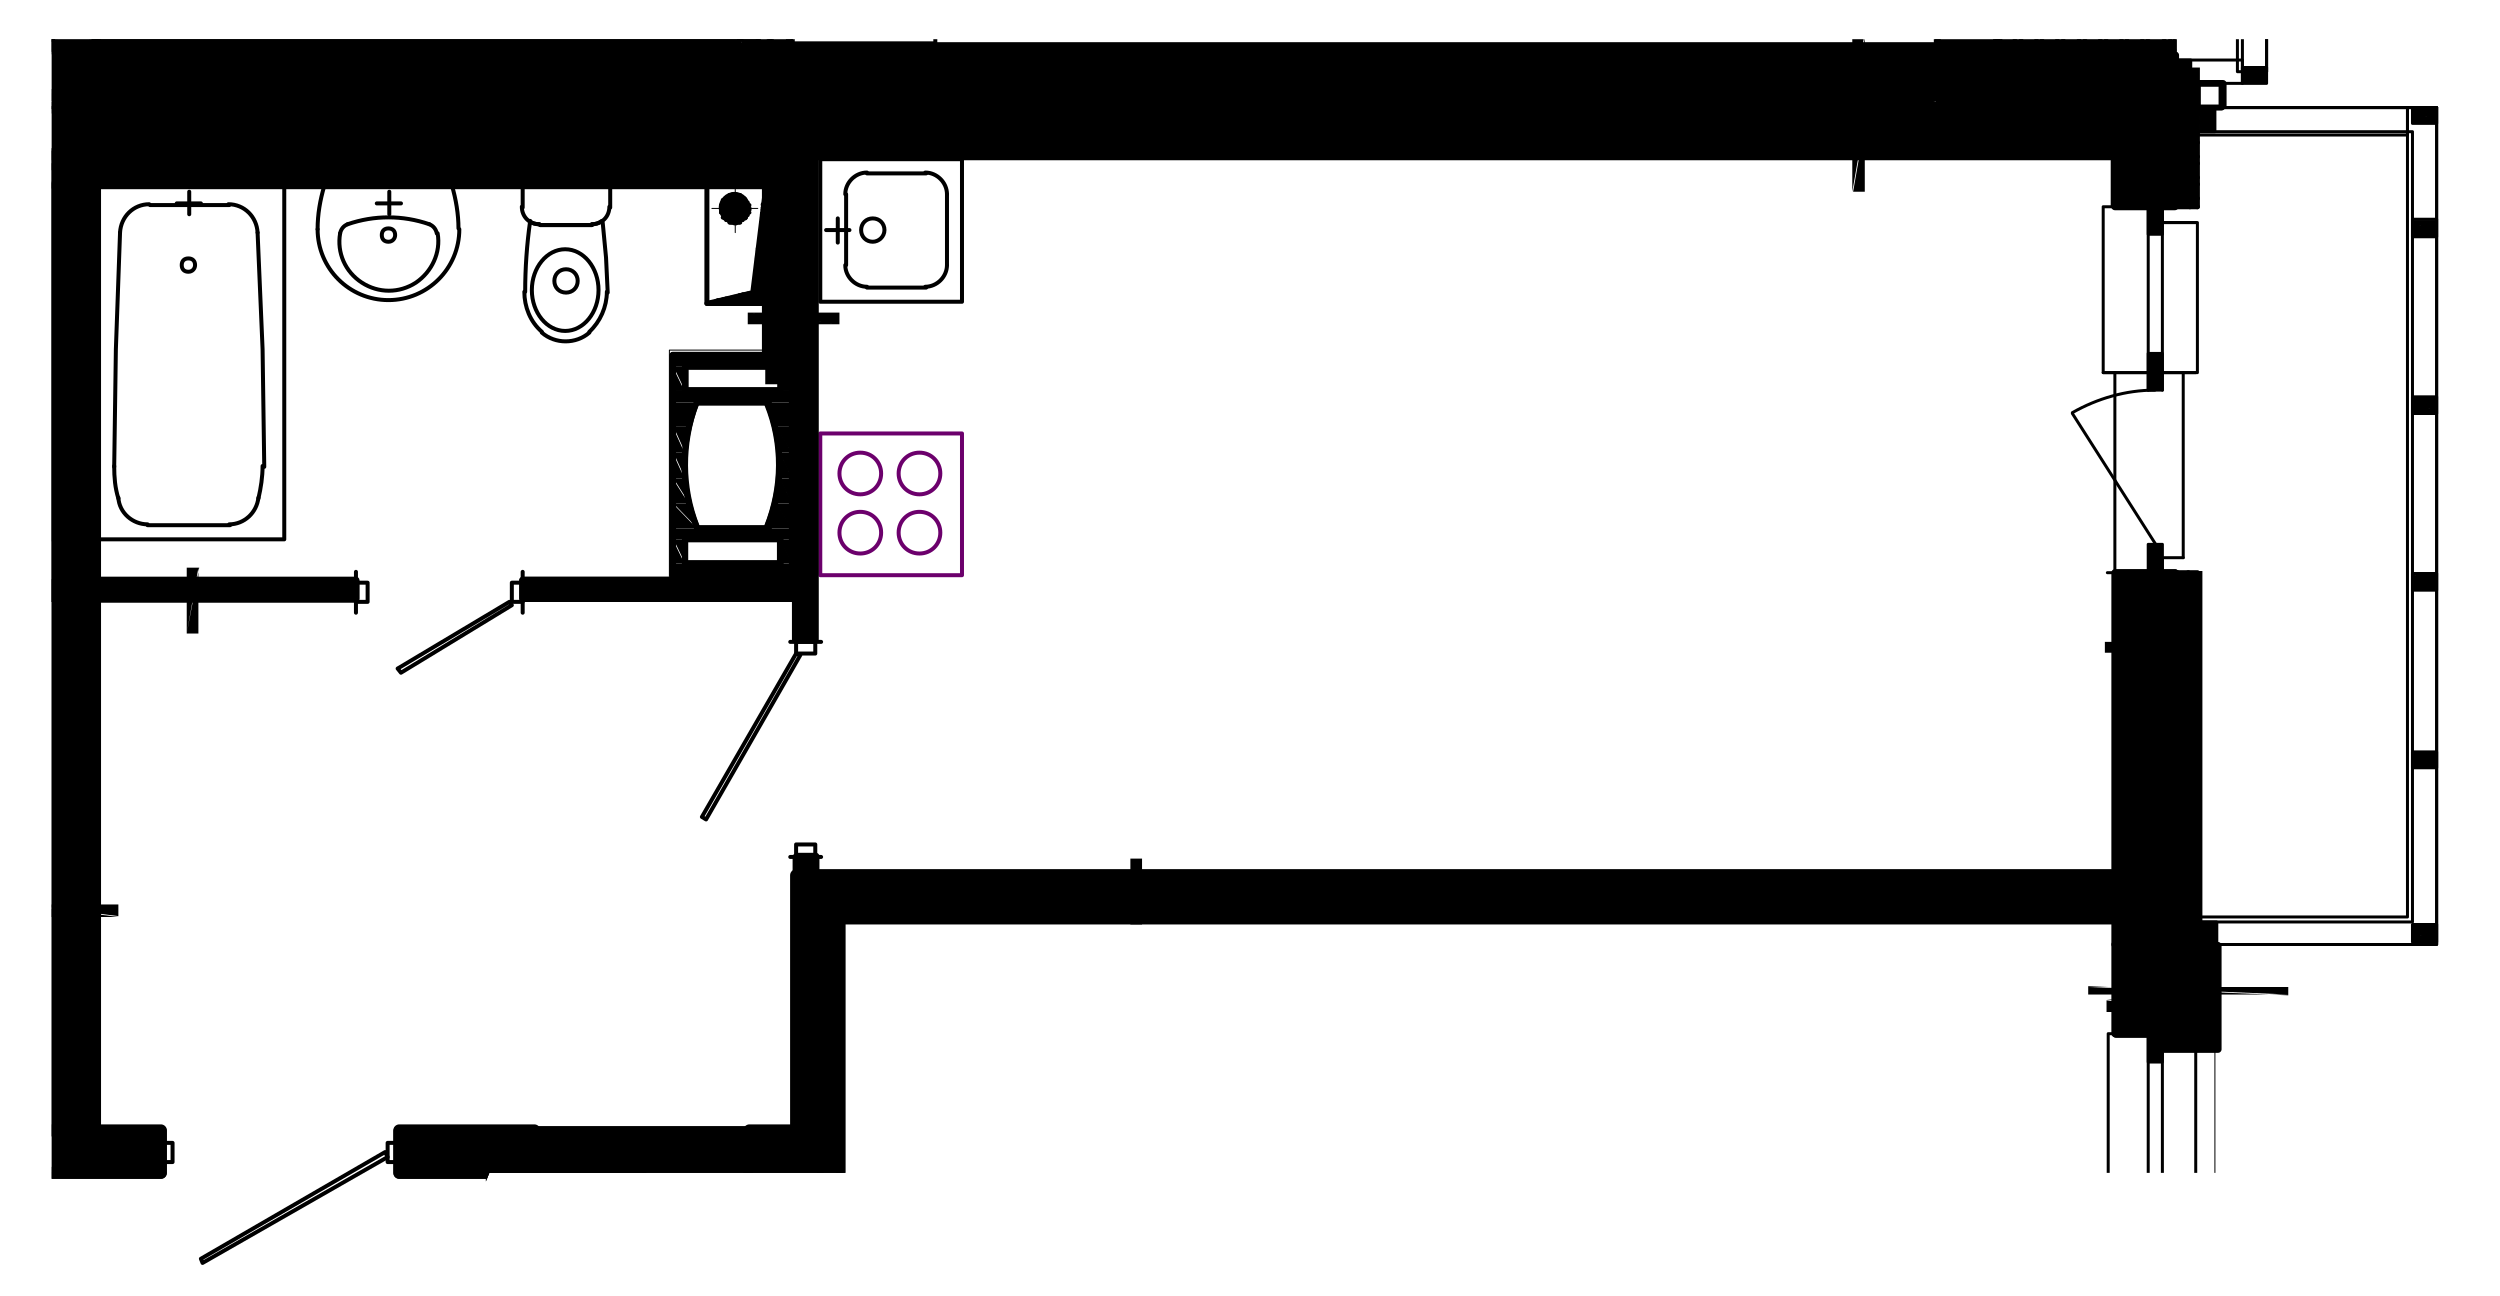 <?xml version="1.0" encoding="utf-8"?>
<!-- Generator: Adobe Illustrator 26.4.1, SVG Export Plug-In . SVG Version: 6.00 Build 0)  -->
<svg version="1.1" xmlns="http://www.w3.org/2000/svg" xmlns:xlink="http://www.w3.org/1999/xlink" x="0px" y="0px"
	 viewBox="0 0 299.9 155.5" style="enable-background:new 0 0 299.9 155.5;" xml:space="preserve">
<style type="text/css">
	.st0{fill:none;stroke:#000000;stroke-width:0.6;stroke-linecap:round;stroke-linejoin:round;stroke-miterlimit:10;}
	.st1{fill:none;stroke:#FFFFFF;stroke-width:0;stroke-linecap:round;stroke-linejoin:round;stroke-miterlimit:10;}
	.st2{fill:#FFFFFF;}
	.st3{fill:none;stroke:#FFFFFF;stroke-width:0;stroke-linecap:round;stroke-miterlimit:10;}
	.st4{fill:none;stroke:#FFFFFF;stroke-width:0.72;stroke-linecap:round;stroke-linejoin:round;stroke-miterlimit:10;}
	.st5{fill:none;stroke:#000000;stroke-width:0.48;stroke-linecap:round;stroke-linejoin:round;stroke-miterlimit:10;}
	.st6{fill:none;stroke:#000000;stroke-width:0.36;stroke-linecap:round;stroke-linejoin:round;stroke-miterlimit:10;}
	.st7{fill:none;stroke:#000000;stroke-width:0.84;stroke-linecap:round;stroke-linejoin:round;stroke-miterlimit:10;}
	.st8{fill:none;stroke:#000000;stroke-width:0;stroke-linecap:round;stroke-miterlimit:10;}
	.st9{fill:none;stroke:#6C006C;stroke-width:0.48;stroke-linecap:round;stroke-linejoin:round;stroke-miterlimit:10;}
	.st10{fill:none;stroke:#000000;stroke-width:0.12;stroke-linecap:round;stroke-linejoin:round;stroke-miterlimit:10;}
	.st11{fill:none;stroke:#000000;stroke-width:0.72;stroke-linecap:round;stroke-linejoin:round;stroke-miterlimit:10;}
	.st12{fill:none;stroke:#000000;stroke-width:1.44;stroke-linecap:round;stroke-linejoin:round;stroke-miterlimit:10;}
	.st13{fill:#C7C8CA;}
	.st14{fill:none;stroke:#C7C8CA;stroke-width:0;stroke-linecap:round;stroke-miterlimit:10;}
	.st15{fill:#FF0000;}
	.st16{fill:none;stroke:#FF0000;stroke-width:0;stroke-linecap:round;stroke-miterlimit:10;}
	.st17{fill:none;stroke:#FF0000;stroke-width:0.84;stroke-linecap:round;stroke-linejoin:round;stroke-miterlimit:10;}
	.st18{fill:none;stroke:#000000;stroke-width:0.96;stroke-linecap:round;stroke-linejoin:round;stroke-miterlimit:10;}
	.st19{fill:none;stroke:#999B37;stroke-width:0.96;stroke-linecap:round;stroke-linejoin:round;stroke-miterlimit:10;}
	.st20{fill:#FCFCFC;}
	.st21{fill:none;stroke:#FCFCFC;stroke-width:0;stroke-linecap:round;stroke-miterlimit:10;}
	.st22{clip-path:url(#SVGID_00000162331077948584444450000002911461258699175847_);}
	.st23{fill:none;stroke:#000000;stroke-width:1.68;stroke-linecap:round;stroke-linejoin:round;stroke-miterlimit:10;}
	.st24{clip-path:url(#SVGID_00000138540766425593165390000002379070229653294210_);}
	.st25{clip-path:url(#SVGID_00000047026512197653751490000017694995300294878602_);}
	.st26{opacity:0.52;fill:#3A8BCE;enable-background:new    ;}
	.st27{clip-path:url(#SVGID_00000170978762131834668840000015066137382426457753_);}
</style>
<g id="Layer_2">
</g>
<g id="Layer_1">
	<g>
		<defs>
			<polygon id="SVGID_1_" points="279.7,-1085.3 232.9,-1085.3 227.3,-1099.5 -13.3,-1099.5 -13.3,-1235.5 279.7,-1235.5 			"/>
		</defs>
		<clipPath id="SVGID_00000159452942206207282080000008776514061961800126_">
			<use xlink:href="#SVGID_1_"  style="overflow:visible;"/>
		</clipPath>
		<g style="clip-path:url(#SVGID_00000159452942206207282080000008776514061961800126_);">
			<g>
			</g>
		</g>
	</g>
	<g>
		<defs>
			<polygon id="SVGID_00000155123116271196214350000011281817872743400076_" points="6.2,154.9 53,154.9 58.7,140.7 299.2,140.7 
				299.2,4.7 6.2,4.7 			"/>
		</defs>
		<clipPath id="SVGID_00000007393068796069263030000002381473732813884050_">
			<use xlink:href="#SVGID_00000155123116271196214350000011281817872743400076_"  style="overflow:visible;"/>
		</clipPath>
		<g style="clip-path:url(#SVGID_00000007393068796069263030000002381473732813884050_);">
			<g>
				<g>
					<line class="st0" x1="242.4" y1="-1.5" x2="239.5" y2="1.4"/>
					<line class="st0" x1="242.4" y1="1" x2="241.1" y2="2.3"/>
					<line class="st0" x1="242.4" y1="2" x2="239.5" y2="-0.9"/>
					<line class="st0" x1="240.2" y1="2.3" x2="239.5" y2="1.6"/>
					<line class="st0" x1="262.2" y1="10" x2="260.7" y2="11.3"/>
					<line class="st0" x1="263.6" y1="11.1" x2="260.7" y2="14"/>
					<line class="st0" x1="263.6" y1="13.6" x2="260.7" y2="16.5"/>
					<line class="st0" x1="263.6" y1="16.1" x2="260.7" y2="19"/>
					<line class="st0" x1="263.6" y1="18.8" x2="260.7" y2="21.5"/>
					<line class="st0" x1="263.6" y1="21.3" x2="260.7" y2="24.2"/>
					<line class="st0" x1="263.6" y1="23.8" x2="262.7" y2="24.8"/>
					<line class="st0" x1="263.6" y1="12" x2="261.7" y2="10"/>
					<line class="st0" x1="263.6" y1="14.6" x2="260.7" y2="11.7"/>
					<line class="st0" x1="263.6" y1="17.1" x2="260.7" y2="14.2"/>
					<line class="st0" x1="263.6" y1="19.6" x2="260.7" y2="16.7"/>
					<line class="st0" x1="263.6" y1="22.1" x2="260.7" y2="19.4"/>
					<line class="st0" x1="263.6" y1="24.8" x2="260.7" y2="21.9"/>
					<line class="st0" x1="261.1" y1="24.8" x2="260.7" y2="24.4"/>
					<line class="st0" x1="261.2" y1="68.7" x2="260.7" y2="69.2"/>
					<line class="st0" x1="263.6" y1="68.9" x2="260.7" y2="71.8"/>
					<line class="st0" x1="263.6" y1="71.4" x2="260.7" y2="74.3"/>
					<line class="st0" x1="263.6" y1="74" x2="260.7" y2="76.8"/>
					<line class="st0" x1="263.6" y1="76.6" x2="260.7" y2="79.4"/>
					<line class="st0" x1="263.6" y1="79.1" x2="260.7" y2="81.9"/>
					<line class="st0" x1="263.6" y1="81.6" x2="260.7" y2="84.5"/>
					<line class="st0" x1="263.6" y1="84.2" x2="260.7" y2="87"/>
					<line class="st0" x1="263.6" y1="86.7" x2="260.7" y2="89.6"/>
					<line class="st0" x1="263.6" y1="89.3" x2="260.7" y2="92.1"/>
					<line class="st0" x1="263.6" y1="91.8" x2="260.7" y2="94.7"/>
					<line class="st0" x1="263.6" y1="94.4" x2="260.7" y2="97.2"/>
					<line class="st0" x1="263.6" y1="96.9" x2="260.7" y2="99.8"/>
					<line class="st0" x1="263.6" y1="99.5" x2="260.7" y2="102.3"/>
					<line class="st0" x1="263.6" y1="102" x2="260.7" y2="104.8"/>
					<line class="st0" x1="263.6" y1="104.6" x2="260.7" y2="107.4"/>
					<line class="st0" x1="263.6" y1="107.1" x2="260.7" y2="110"/>
					<line class="st0" x1="263.6" y1="109.6" x2="260.7" y2="112.5"/>
					<line class="st0" x1="263.6" y1="112.2" x2="262.4" y2="113.3"/>
					<line class="st0" x1="263.6" y1="69.8" x2="262.5" y2="68.7"/>
					<line class="st0" x1="263.6" y1="72.4" x2="260.7" y2="69.5"/>
					<line class="st0" x1="263.6" y1="74.9" x2="260.7" y2="72"/>
					<line class="st0" x1="263.6" y1="77.4" x2="260.7" y2="74.6"/>
					<line class="st0" x1="263.6" y1="80" x2="260.7" y2="77.2"/>
					<line class="st0" x1="263.6" y1="82.5" x2="260.7" y2="79.7"/>
					<line class="st0" x1="263.6" y1="85.1" x2="260.7" y2="82.2"/>
					<line class="st0" x1="263.6" y1="87.6" x2="260.7" y2="84.8"/>
					<line class="st0" x1="263.6" y1="90.2" x2="260.7" y2="87.3"/>
					<line class="st0" x1="263.6" y1="92.7" x2="260.7" y2="89.9"/>
					<line class="st0" x1="263.6" y1="95.3" x2="260.7" y2="92.4"/>
					<line class="st0" x1="263.6" y1="97.8" x2="260.7" y2="95"/>
					<line class="st0" x1="263.6" y1="100.4" x2="260.7" y2="97.5"/>
					<line class="st0" x1="263.6" y1="102.9" x2="260.7" y2="100"/>
					<line class="st0" x1="263.6" y1="105.4" x2="260.7" y2="102.6"/>
					<line class="st0" x1="263.6" y1="108" x2="260.7" y2="105.2"/>
					<line class="st0" x1="263.6" y1="110.6" x2="260.7" y2="107.7"/>
					<line class="st0" x1="263.6" y1="113.1" x2="260.7" y2="110.2"/>
					<line class="st0" x1="261.3" y1="113.3" x2="260.7" y2="112.8"/>
					<line class="st6" x1="262.2" y1="113.8" x2="261.8" y2="113.3"/>
					<line class="st6" x1="262.2" y1="116.3" x2="259.4" y2="113.4"/>
					<line class="st6" x1="262.2" y1="118.8" x2="259.4" y2="116.1"/>
					<line class="st6" x1="262.2" y1="121.4" x2="259.4" y2="118.6"/>
					<line class="st6" x1="262.2" y1="124" x2="259.4" y2="121.1"/>
					<polyline class="st6" points="259.4,123.6 261.3,125.6 262.2,124.7 					"/>
					<line class="st6" x1="259.4" y1="125" x2="262.2" y2="122.2"/>
					<line class="st6" x1="259.4" y1="122.4" x2="262.2" y2="119.6"/>
					<line class="st6" x1="259.4" y1="119.9" x2="262.2" y2="117"/>
					<line class="st6" x1="259.4" y1="117.4" x2="262.2" y2="114.5"/>
					<line class="st6" x1="259.4" y1="114.8" x2="260.9" y2="113.3"/>
					<polyline class="st5" points="259.4,125.6 259.4,113.3 262.2,113.3 262.2,125.6 259.4,125.6 					"/>
					<path d="M259.4,24.8l-1.7,3.4h1.7V24.8z M257.7,24.8h1.7l-1.7,3.4V24.8z"/>
					<path class="st8" d="M259.4,24.8l-1.7,3.4h1.7V24.8z M257.7,24.8h1.7l-1.7,3.4V24.8z"/>
					<polyline class="st6" points="257.7,24.8 257.7,28.1 259.4,28.1 259.4,24.8 257.7,24.8 					"/>
					<path d="M259.4,65.3l-1.7,3.4h1.7V65.3z M257.7,65.3h1.7l-1.7,3.4V65.3z"/>
					<path class="st8" d="M259.4,65.3l-1.7,3.4h1.7V65.3z M257.7,65.3h1.7l-1.7,3.4V65.3z"/>
					<polyline class="st6" points="257.7,65.3 257.7,68.7 259.4,68.7 259.4,65.3 257.7,65.3 					"/>
					<path d="M259.4,42.4l-1.7,4.4h1.7V42.4z M257.7,42.4h1.7l-1.7,4.4V42.4z"/>
					<path class="st8" d="M259.4,42.4l-1.7,4.4h1.7V42.4z M257.7,42.4h1.7l-1.7,4.4V42.4z"/>
					<polyline class="st6" points="257.7,42.4 257.7,46.8 259.4,46.8 259.4,42.4 257.7,42.4 					"/>
					<line class="st6" x1="259.4" y1="46.8" x2="259.4" y2="24.8"/>
					<line class="st6" x1="257.7" y1="46.8" x2="257.7" y2="24.8"/>
					<polyline class="st6" points="252.3,24.8 252.3,44.7 263.6,44.7 263.6,26.7 259.4,26.7 259.4,24.8 252.3,24.8 					"/>
					<path class="st6" d="M248.6,49.5c3-1.7,6.4-2.7,9.9-2.7"/>
					<line class="st6" x1="248.6" y1="49.6" x2="258.6" y2="65.3"/>
					<line class="st6" x1="263.4" y1="44.7" x2="252.3" y2="44.7"/>
					<line class="st6" x1="259.4" y1="68.7" x2="252.8" y2="68.7"/>
					<polyline class="st6" points="259.4,25.2 259.4,26.7 263.4,26.7 					"/>
					<polyline class="st6" points="259.4,68.7 259.4,66.9 261.9,66.9 					"/>
					<line class="st6" x1="253.7" y1="44.7" x2="253.7" y2="68.7"/>
					<line class="st6" x1="261.9" y1="44.7" x2="261.9" y2="66.9"/>
					<path d="M259.4,124l-1.7,3.4h1.7V124z M257.7,124h1.7l-1.7,3.4V124z"/>
					<path class="st8" d="M259.4,124l-1.7,3.4h1.7V124z M257.7,124h1.7l-1.7,3.4V124z"/>
					<polyline class="st6" points="257.7,124 257.7,127.4 259.4,127.4 259.4,124 257.7,124 					"/>
					<path d="M259.4,144.3l-1.7,3.4h1.7V144.3z M257.7,144.3h1.7l-1.7,3.4V144.3z"/>
					<path class="st8" d="M259.4,144.3l-1.7,3.4h1.7V144.3z M257.7,144.3h1.7l-1.7,3.4V144.3z"/>
					<polyline class="st6" points="257.7,144.3 257.7,147.6 259.4,147.6 259.4,144.3 257.7,144.3 					"/>
					<line class="st6" x1="259.4" y1="167.9" x2="259.4" y2="125.8"/>
					<line class="st6" x1="257.7" y1="167.9" x2="257.7" y2="124"/>
					<polyline class="st6" points="254.1,124 252.9,124 252.9,167.9 259.4,167.9 					"/>
					<line class="st6" x1="263.4" y1="166.1" x2="263.4" y2="125.8"/>
					<polyline class="st6" points="263.4,125.8 259.4,125.8 259.4,124 254.1,124 					"/>
					<polyline class="st12" points="11.4,135.6 19.3,135.6 19.3,140.7 11.4,140.7 6.2,140.7 -10.8,140.7 -10.8,135.6 6.2,135.6 
						11.4,135.6 					"/>
					<polyline class="st9" points="115.4,52 115.4,69 98.4,69 98.4,52 115.4,52 					"/>
					<path class="st9" d="M110.3,59.3c-1.4,0-2.5-1.1-2.5-2.5s1.1-2.5,2.5-2.5c1.4,0,2.5,1.1,2.5,2.5S111.7,59.3,110.3,59.3"/>
					<path class="st9" d="M110.3,66.4c-1.4,0-2.5-1.1-2.5-2.5s1.1-2.5,2.5-2.5c1.4,0,2.5,1.1,2.5,2.5S111.7,66.4,110.3,66.4"/>
					<path class="st9" d="M103.2,66.4c-1.4,0-2.5-1.1-2.5-2.5s1.1-2.5,2.5-2.5c1.4,0,2.5,1.1,2.5,2.5S104.6,66.4,103.2,66.4"/>
					<path class="st9" d="M103.2,59.3c-1.4,0-2.5-1.1-2.5-2.5s1.1-2.5,2.5-2.5c1.4,0,2.5,1.1,2.5,2.5S104.6,59.3,103.2,59.3"/>
					<polyline class="st5" points="62.7,24.9 62.7,22.1 73.2,22.1 73.2,24.9 					"/>
					<path class="st5" d="M73.1,24.8c0,1.2-0.9,2.1-2.1,2.1"/>
					<line class="st5" x1="71" y1="27" x2="64.8" y2="27"/>
					<path class="st5" d="M64.7,26.9c-1.2,0-2.1-0.9-2.1-2.1"/>
					<path class="st5" d="M67.8,29.9c2.2,0,4,2.2,4,4.9c0,2.7-1.8,4.9-4,4.9c-2.2,0-4-2.2-4-4.9C63.8,32.1,65.6,29.9,67.8,29.9"/>
					<path class="st5" d="M66.5,33.7c0-0.8,0.6-1.4,1.4-1.4c0.8,0,1.4,0.6,1.4,1.4s-0.6,1.4-1.4,1.4C67.1,35.1,66.5,34.5,66.5,33.7"
						/>
					<polyline class="st5" points="72.9,35.1 72.7,30.9 72.3,26.7 					"/>
					<path class="st5" d="M72.8,35c0,1.8-0.8,3.6-2.1,4.8"/>
					<path class="st5" d="M70.7,39.9c-1.6,1.4-4.1,1.4-5.7,0"/>
					<path class="st5" d="M65,39.8c-1.4-1.2-2.1-3-2.1-4.8"/>
					<path class="st5" d="M63,35c0-2.8,0.2-5.7,0.6-8.5"/>
					<path class="st5" d="M64.7,26.9c-0.4,0-0.9-0.1-1.2-0.4"/>
					<line class="st5" x1="64.8" y1="27" x2="71" y2="27"/>
					<path class="st5" d="M72.2,26.5c-0.4,0.3-0.8,0.4-1.2,0.4"/>
					<path class="st5" d="M38.1,27.5c0-1.8,0.3-3.5,0.8-5.2"/>
					<path class="st5" d="M55.1,27.5c0,4.7-3.8,8.5-8.5,8.5c-4.7,0-8.5-3.8-8.5-8.5"/>
					<path class="st5" d="M54.2,22.2c0.5,1.7,0.8,3.5,0.8,5.2"/>
					<line class="st5" x1="54.3" y1="22.2" x2="39" y2="22.2"/>
					<path class="st5" d="M47.4,28.2c0,0.4-0.3,0.8-0.8,0.8s-0.8-0.3-0.8-0.8s0.3-0.8,0.8-0.8S47.4,27.7,47.4,28.2"/>
					<line class="st5" x1="46.7" y1="23" x2="46.7" y2="25.7"/>
					<line class="st5" x1="48.1" y1="24.4" x2="45.2" y2="24.4"/>
					<path class="st5" d="M41.7,26.9c3.2-1.1,6.6-1.1,9.8,0"/>
					<path class="st5" d="M51.5,26.9c0.5,0.2,0.8,0.6,0.9,1.1"/>
					<path class="st5" d="M52.5,28c0.4,2.3-0.7,4.6-2.6,5.9c-2,1.3-4.5,1.3-6.5,0c-2-1.3-3-3.6-2.6-5.9"/>
					<path class="st5" d="M40.8,28c0.1-0.5,0.4-0.9,0.9-1.1"/>
					<polyline class="st5" points="98.4,36.2 98.4,19.1 115.4,19.1 115.4,36.2 98.4,36.2 					"/>
					<path class="st5" d="M101.4,23.3c0-1.4,1.2-2.6,2.6-2.6"/>
					<line class="st5" x1="104" y1="20.8" x2="111.1" y2="20.8"/>
					<path class="st5" d="M111,20.7c1.4,0,2.6,1.2,2.6,2.6"/>
					<line class="st5" x1="113.6" y1="23.3" x2="113.6" y2="31.8"/>
					<path class="st5" d="M113.6,31.8c0,1.4-1.2,2.6-2.6,2.6"/>
					<line class="st5" x1="111.1" y1="34.5" x2="104" y2="34.5"/>
					<path class="st5" d="M104,34.4c-1.4,0-2.6-1.2-2.6-2.6"/>
					<line class="st5" x1="101.5" y1="31.8" x2="101.5" y2="23.3"/>
					<path class="st5" d="M104.7,29c-0.8,0-1.4-0.6-1.4-1.4s0.6-1.4,1.4-1.4c0.8,0,1.4,0.6,1.4,1.4S105.4,29,104.7,29"/>
					<line class="st5" x1="99.1" y1="27.6" x2="101.9" y2="27.6"/>
					<line class="st5" x1="100.5" y1="29.1" x2="100.5" y2="26.2"/>
					<line class="st5" x1="18" y1="24.6" x2="27.5" y2="24.6"/>
					<path class="st5" d="M27.4,24.5c1.9,0,3.4,1.5,3.5,3.4"/>
					<polyline class="st5" points="30.9,27.9 31.5,41.9 31.7,56 					"/>
					<path class="st5" d="M31.5,55.9c0,1.3-0.2,2.6-0.5,3.9"/>
					<path class="st5" d="M31,59.7c-0.2,1.8-1.7,3.2-3.5,3.2"/>
					<line class="st5" x1="27.6" y1="63" x2="17.7" y2="63"/>
					<path class="st5" d="M17.7,62.9c-1.8,0-3.4-1.4-3.5-3.2"/>
					<path class="st5" d="M14.2,59.8c-0.4-1.3-0.5-2.5-0.5-3.9"/>
					<polyline class="st5" points="13.7,56 13.9,41.9 14.4,27.9 					"/>
					<path class="st5" d="M14.4,27.9c0.1-1.9,1.6-3.4,3.5-3.4"/>
					<path class="st5" d="M23.4,31.8c0,0.4-0.3,0.8-0.8,0.8s-0.8-0.3-0.8-0.8s0.3-0.8,0.8-0.8S23.4,31.3,23.4,31.8"/>
					<polyline class="st5" points="34.1,64.7 11.4,64.7 11.4,22.2 34.1,22.2 34.1,64.7 					"/>
					<line class="st5" x1="22.7" y1="23" x2="22.7" y2="25.7"/>
					<line class="st5" x1="24.1" y1="24.4" x2="21.2" y2="24.4"/>
					<path class="st5" d="M-0.4,24.5c1.9,0,3.4,1.5,3.5,3.4"/>
					<polyline class="st5" points="3.2,27.9 3.7,41.9 3.8,56 					"/>
					<path class="st5" d="M3.8,55.9c0,1.3-0.2,2.6-0.5,3.9"/>
					<path class="st5" d="M3.3,59.7c-0.2,1.8-1.7,3.2-3.5,3.2"/>
					<line class="st5" x1="-0.1" y1="63" x2="-10" y2="63"/>
					<polyline class="st5" points="6.2,64.7 -16.5,64.7 -16.5,22.2 6.2,22.2 6.2,64.7 					"/>
					<polyline class="st5" points="84.7,98.3 84.2,98 95.5,78.4 96,78.6 84.7,98.3 					"/>
					<polyline class="st5" points="97.8,101.3 97.8,102.8 95.5,102.8 95.5,101.3 97.8,101.3 					"/>
					<polyline class="st5" points="97.8,77 97.8,78.4 95.5,78.4 95.5,77 97.8,77 					"/>
					<line class="st5" x1="94.8" y1="102.8" x2="98.5" y2="102.8"/>
					<line class="st5" x1="94.8" y1="77" x2="98.5" y2="77"/>
					<polyline class="st7" points="95.5,105 95.5,102.8 97.8,102.8 97.8,105 95.5,105 					"/>
					<polyline class="st5" points="47.7,80.2 48.1,80.7 61.4,72.6 61.1,72.2 47.7,80.2 					"/>
					<polyline class="st5" points="44.1,69.9 42.7,69.9 42.7,72.2 44.1,72.2 44.1,69.9 					"/>
					<polyline class="st5" points="62.7,69.9 61.4,69.9 61.4,72.2 62.7,72.2 62.7,69.9 					"/>
					<line class="st5" x1="42.7" y1="73.5" x2="42.7" y2="68.6"/>
					<line class="st5" x1="62.7" y1="73.5" x2="62.7" y2="68.6"/>
					<polyline class="st7" points="100.7,140.7 100.7,156.8 111.8,168.3 110,170.1 98.4,157.6 98.4,140.7 					"/>
					<polyline class="st7" points="260.9,12.9 253.7,12.9 253.7,24.8 260.9,24.8 260.9,12.9 					"/>
					<polyline class="st7" points="260.9,113.3 253.7,113.3 253.7,68.7 260.9,68.7 260.9,113.3 					"/>
					<polyline class="st12" points="11.4,135.6 6.2,135.6 6.2,18.5 11.4,18.5 11.4,135.6 					"/>
					<polyline class="st5" points="60.5,-0.6 60.5,2.2 70.9,2.2 70.9,-0.6 					"/>
					<path class="st5" d="M39.2,2c-0.5-1.7-0.8-3.5-0.8-5.2"/>
					<path class="st5" d="M55.3-3.3c0,1.8-0.3,3.5-0.8,5.2"/>
					<line class="st5" x1="54.6" y1="2.1" x2="39.2" y2="2.1"/>
					<line class="st5" x1="46.9" y1="1.4" x2="46.9" y2="-1.4"/>
					<line class="st5" x1="48.3" y1="-0.1" x2="45.5" y2="-0.1"/>
					<polyline class="st5" points="95.1,-11.8 95.1,5.2 112.2,5.2 112.2,-11.8 95.1,-11.8 					"/>
					<path class="st5" d="M100.7,3.5c-1.4,0-2.6-1.2-2.6-2.6"/>
					<line class="st5" x1="100.8" y1="3.5" x2="107.9" y2="3.5"/>
					<path class="st5" d="M110.4,0.9c0,1.4-1.2,2.6-2.6,2.6"/>
					<line class="st5" x1="110.5" y1="1" x2="110.5" y2="-7.5"/>
					<line class="st5" x1="98.3" y1="-7.5" x2="98.3" y2="1"/>
					<line class="st5" x1="18" y1="-0.2" x2="27.5" y2="-0.2"/>
					<polyline class="st5" points="11.4,-22.3 11.4,2.1 34.1,2.1 34.1,-22.3 					"/>
					<line class="st5" x1="22.7" y1="1.4" x2="22.7" y2="-1.4"/>
					<line class="st5" x1="24.1" y1="-0.1" x2="21.2" y2="-0.1"/>
					<polyline class="st5" points="-16.5,-22.3 -16.5,2.1 6.2,2.1 6.2,-22.3 					"/>
					<polyline class="st12" points="6.2,-22.3 6.2,5.8 -205.5,5.8 -205.5,11.4 231.9,11.4 231.9,5.8 11.4,5.8 11.4,-22.3 					"/>
					<polyline class="st7" points="232.4,-22.3 232.4,11.4 239.5,11.4 239.5,-22.3 					"/>
					<polyline class="st12" points="253.2,18.5 -226.7,18.5 -226.7,12.9 253.2,12.9 253.2,18.5 					"/>
					<path class="st13" d="M253.2,13.1l-479.9,5.2h479.9V13.1z M-226.7,13.1h479.9l-479.9,5.2V13.1z"/>
					<path class="st14" d="M253.2,13.1l-479.9,5.2h479.9V13.1z M-226.7,13.1h479.9l-479.9,5.2V13.1z"/>
					<path class="st13" d="M11.4,18.3L6.2,135.6h5.2V18.3z M6.2,18.3h5.2L6.2,135.6V18.3z"/>
					<path class="st14" d="M11.4,18.3L6.2,135.6h5.2V18.3z M6.2,18.3h5.2L6.2,135.6V18.3z"/>
					<path class="st13" d="M19.3,135.6l-30.1,5h30.1V135.6z M-10.8,135.6h30.1l-30.1,5V135.6z"/>
					<path class="st14" d="M19.3,135.6l-30.1,5h30.1V135.6z M-10.8,135.6h30.1l-30.1,5V135.6z"/>
					<path class="st13" d="M6.2,6l5-28.3H7.7L6.2,6z M11.3,6h-5l5-28.3V6z"/>
					<path class="st14" d="M6.2,6l5-28.3H7.7L6.2,6z M11.3,6h-5l5-28.3V6z"/>
					<polygon class="st13" points="7.7,-22.3 6.2,-22.3 6.2,6 					"/>
					<polygon class="st14" points="7.7,-22.3 6.2,-22.3 6.2,6 					"/>
					<path class="st13" d="M231.8,6l-437.4,5.2h437.4V6z M-205.6,6h437.4l-437.4,5.2V6z"/>
					<path class="st14" d="M231.8,6l-437.4,5.2h437.4V6z M-205.6,6h437.4l-437.4,5.2V6z"/>
					<line class="st5" x1="86.6" y1="-0.3" x2="86.6" y2="-0.2"/>
					<line class="st5" x1="86.6" y1="-0.1" x2="86.6" y2="0"/>
					<line class="st5" x1="86.4" y1="-0.3" x2="86.4" y2="-0.2"/>
					<polyline class="st5" points="86.4,-0.1 86.4,0 86.4,0.2 					"/>
					<line class="st5" x1="86.4" y1="0.3" x2="86.4" y2="0.4"/>
					<line class="st5" x1="86.1" y1="-0.3" x2="86.1" y2="-0.2"/>
					<polyline class="st5" points="86.1,-0.1 86.1,0 86.1,0.2 					"/>
					<line class="st5" x1="86.1" y1="0.3" x2="86.1" y2="0.4"/>
					<polygon points="86,0.5 86,0.4 86.1,0.4 86.3,0.5 86.1,0.6 86,0.6 					"/>
					<line class="st5" x1="86" y1="-0.3" x2="86" y2="-0.2"/>
					<polyline class="st5" points="86,-0.1 86,0 86,0.2 					"/>
					<line class="st5" x1="86" y1="0.3" x2="86" y2="0.4"/>
					<polyline class="st5" points="86,0.5 86,0.6 86,0.8 					"/>
					<line class="st5" x1="85.8" y1="-0.3" x2="85.8" y2="-0.2"/>
					<polyline class="st5" points="85.8,-0.1 85.8,0 85.8,0.2 					"/>
					<line class="st5" x1="85.8" y1="0.3" x2="85.8" y2="0.4"/>
					<polyline class="st5" points="85.8,0.5 85.8,0.6 85.8,0.8 					"/>
					<line class="st5" x1="85.5" y1="-0.3" x2="85.5" y2="-0.2"/>
					<polyline class="st5" points="85.5,-0.1 85.5,0 85.5,0.2 					"/>
					<line class="st5" x1="85.5" y1="0.3" x2="85.5" y2="0.4"/>
					<polyline class="st5" points="85.5,0.5 85.5,0.6 85.5,0.8 					"/>
					<polygon points="85.4,0.9 85.4,0.8 85.5,0.8 85.7,0.9 85.5,1 85.4,1 					"/>
					<line class="st5" x1="85.4" y1="-0.3" x2="85.4" y2="-0.2"/>
					<polyline class="st5" points="85.4,-0.1 85.4,0 85.4,0.2 					"/>
					<line class="st5" x1="85.4" y1="0.3" x2="85.4" y2="0.4"/>
					<polyline class="st5" points="85.4,0.5 85.4,0.6 85.4,0.8 					"/>
					<line class="st5" x1="85.4" y1="0.9" x2="85.4" y2="1"/>
					<line class="st5" x1="85.2" y1="-0.3" x2="85.2" y2="-0.2"/>
					<polyline class="st5" points="85.2,-0.1 85.2,0 85.2,0.2 					"/>
					<line class="st5" x1="85.2" y1="0.3" x2="85.2" y2="0.4"/>
					<polyline class="st5" points="85.2,0.5 85.2,0.6 85.2,0.8 					"/>
					<line class="st5" x1="85.2" y1="0.9" x2="85.2" y2="1"/>
					<line class="st5" x1="84.9" y1="-0.3" x2="84.9" y2="-0.2"/>
					<polyline class="st5" points="84.9,-0.1 84.9,0 84.9,0.2 					"/>
					<line class="st5" x1="84.9" y1="0.3" x2="84.9" y2="0.4"/>
					<polyline class="st5" points="84.9,0.5 84.9,0.6 84.9,0.8 					"/>
					<line class="st5" x1="84.9" y1="0.9" x2="84.9" y2="1"/>
					<line class="st5" x1="84.8" y1="-0.3" x2="84.8" y2="-0.2"/>
					<polyline class="st5" points="84.8,-0.1 84.8,0 84.8,0.2 					"/>
					<line class="st5" x1="84.8" y1="0.3" x2="84.8" y2="0.4"/>
					<polyline class="st5" points="84.8,0.5 84.8,0.6 84.8,0.8 					"/>
					<line class="st5" x1="84.8" y1="0.9" x2="84.8" y2="1"/>
					<line class="st5" x1="84.6" y1="-0.3" x2="84.6" y2="-0.2"/>
					<polyline class="st5" points="84.6,-0.1 84.6,0 84.6,0.2 					"/>
					<line class="st5" x1="84.6" y1="0.3" x2="84.6" y2="0.4"/>
					<polyline class="st5" points="84.6,0.5 84.6,0.6 84.6,0.8 					"/>
					<polygon points="84.5,0.9 84.5,0.8 84.6,0.8 84.7,0.9 84.6,1 84.5,1 					"/>
					<line class="st5" x1="84.3" y1="-0.3" x2="84.3" y2="-0.2"/>
					<polyline class="st5" points="84.3,-0.1 84.3,0 84.3,0.2 					"/>
					<line class="st5" x1="84.3" y1="0.3" x2="84.3" y2="0.4"/>
					<polyline class="st5" points="84.3,0.5 84.3,0.6 84.3,0.8 					"/>
					<line class="st5" x1="84.2" y1="-0.3" x2="84.2" y2="-0.2"/>
					<polyline class="st5" points="84.2,-0.1 84.2,0 84.2,0.2 					"/>
					<line class="st5" x1="84.2" y1="0.3" x2="84.2" y2="0.4"/>
					<polyline class="st5" points="84.2,0.5 84.2,0.6 84.2,0.8 					"/>
					<line class="st5" x1="84" y1="-0.3" x2="84" y2="-0.2"/>
					<polyline class="st5" points="84,-0.1 84,0 84,0.2 					"/>
					<line class="st5" x1="84" y1="0.3" x2="84" y2="0.4"/>
					<line class="st5" x1="84" y1="0.5" x2="84" y2="0.6"/>
					<line class="st5" x1="83.7" y1="-0.3" x2="83.7" y2="-0.2"/>
					<polyline class="st5" points="83.7,-0.1 83.7,0 83.7,0.2 					"/>
					<line class="st5" x1="83.7" y1="0.3" x2="83.7" y2="0.4"/>
					<line class="st5" x1="83.6" y1="-0.3" x2="83.6" y2="-0.2"/>
					<polyline class="st5" points="83.6,-0.1 83.6,0 83.6,0.2 					"/>
					<polygon points="83.4,-0.1 83.4,-0.2 83.5,-0.2 83.6,-0.1 83.5,0 83.4,0 					"/>
					<polyline class="st5" points="83.6,-0.1 83.7,-0.1 84,-0.1 84.1,-0.1 					"/>
					<polyline class="st5" points="84.2,-0.1 84.3,-0.1 84.6,-0.1 84.7,-0.1 					"/>
					<polyline class="st5" points="84.8,-0.1 84.9,-0.1 85.2,-0.1 85.3,-0.1 					"/>
					<polyline class="st5" points="85.4,-0.1 85.5,-0.1 85.7,-0.1 					"/>
					<line class="st5" x1="85.8" y1="-0.1" x2="85.9" y2="-0.1"/>
					<polyline class="st5" points="86,-0.1 86.1,-0.1 86.3,-0.1 					"/>
					<line class="st5" x1="86.4" y1="-0.1" x2="86.5" y2="-0.1"/>
					<polygon points="86.5,-0.1 86.5,-0.2 86.6,-0.2 86.7,-0.1 86.6,0 86.5,0 					"/>
					<polygon points="83.4,0 83.4,-0.1 83.5,-0.1 83.6,0 83.5,0.2 83.4,0.2 					"/>
					<polyline class="st5" points="83.6,0 83.7,0 84,0 84.1,0 					"/>
					<polyline class="st5" points="84.2,0 84.3,0 84.6,0 84.7,0 					"/>
					<polyline class="st5" points="84.8,0 84.9,0 85.2,0 85.3,0 					"/>
					<polyline class="st5" points="85.4,0 85.5,0 85.7,0 					"/>
					<line class="st5" x1="85.8" y1="0" x2="85.9" y2="0"/>
					<polyline class="st5" points="86,0 86.1,0 86.3,0 					"/>
					<line class="st5" x1="86.4" y1="0" x2="86.5" y2="0"/>
					<polyline class="st5" points="83.6,0.3 83.7,0.3 84,0.3 84.1,0.3 					"/>
					<polyline class="st5" points="84.2,0.3 84.3,0.3 84.6,0.3 84.7,0.3 					"/>
					<polyline class="st5" points="84.8,0.3 84.9,0.3 85.2,0.3 85.3,0.3 					"/>
					<polyline class="st5" points="85.4,0.3 85.5,0.3 85.7,0.3 					"/>
					<line class="st5" x1="85.8" y1="0.3" x2="85.9" y2="0.3"/>
					<polyline class="st5" points="86,0.3 86.1,0.3 86.3,0.3 					"/>
					<polygon points="86.3,0.3 86.3,0.2 86.4,0.2 86.5,0.3 86.4,0.4 86.3,0.4 					"/>
					<polyline class="st5" points="83.9,0.5 84,0.5 84.1,0.5 					"/>
					<polyline class="st5" points="84.2,0.5 84.3,0.5 84.6,0.5 84.7,0.5 					"/>
					<polyline class="st5" points="84.8,0.5 84.9,0.5 85.2,0.5 85.3,0.5 					"/>
					<polyline class="st5" points="85.4,0.5 85.5,0.5 85.7,0.5 					"/>
					<line class="st5" x1="85.8" y1="0.5" x2="85.9" y2="0.5"/>
					<polyline class="st5" points="86,0.5 86.1,0.5 86.3,0.5 					"/>
					<polygon points="84,0.6 84,0.5 84.1,0.5 84.2,0.6 84.1,0.8 84,0.8 					"/>
					<polyline class="st5" points="84.2,0.6 84.3,0.6 84.6,0.6 84.7,0.6 					"/>
					<polyline class="st5" points="84.8,0.6 84.9,0.6 85.2,0.6 85.3,0.6 					"/>
					<polyline class="st5" points="85.4,0.6 85.5,0.6 85.7,0.6 					"/>
					<line class="st5" x1="85.8" y1="0.6" x2="85.9" y2="0.6"/>
					<polygon points="85.9,0.6 85.9,0.5 86,0.5 86.1,0.6 86,0.8 85.9,0.8 					"/>
					<polyline class="st5" points="84.5,0.9 84.6,0.9 84.7,0.9 					"/>
					<polyline class="st5" points="84.8,0.9 84.9,0.9 85.2,0.9 85.3,0.9 					"/>
					<polyline class="st5" points="85.4,0.9 85.5,0.9 85.7,0.9 					"/>
					<path class="st6" d="M85,1c-1,0-1.7-0.8-1.7-1.7S84-2.5,85-2.5s1.7,0.8,1.7,1.7S86,1,85,1"/>
					<line class="st10" x1="85.1" y1="-3.6" x2="85.1" y2="2.2"/>
					<polyline class="st0" points="88.8,2.1 88.8,-12.1 81.7,-12.1 81.7,2.1 88.8,2.1 					"/>
					<line class="st5" x1="88.5" y1="-0.3" x2="88.5" y2="-0.2"/>
					<polyline class="st5" points="88.5,-0.1 88.5,0 88.5,0.2 					"/>
					<line class="st5" x1="88.5" y1="0.3" x2="88.5" y2="0.4"/>
					<polyline class="st5" points="88.4,-0.1 88.5,-0.1 88.7,-0.1 					"/>
					<line class="st5" x1="88.5" y1="0" x2="88.7" y2="0"/>
					<line class="st5" x1="88.5" y1="0.3" x2="88.7" y2="0.3"/>
					<line class="st5" x1="88.5" y1="0.5" x2="88.7" y2="0.5"/>
					<line class="st5" x1="88.5" y1="0.6" x2="88.7" y2="0.6"/>
					<line class="st5" x1="88.5" y1="0.9" x2="88.7" y2="0.9"/>
					<polygon points="88.5,1 88.5,0.9 88.7,0.9 88.8,1 88.7,1.1 88.5,1.1 					"/>
					<polygon points="88.5,1.2 88.5,1.1 88.7,1.1 88.8,1.2 88.7,1.4 88.5,1.4 					"/>
					<polygon points="88.5,1.5 88.5,1.4 88.7,1.4 88.8,1.5 88.7,1.6 88.5,1.6 					"/>
					<polygon points="88.5,1.6 88.5,1.5 88.7,1.5 88.8,1.6 88.7,1.7 88.5,1.7 					"/>
					<polyline class="st0" points="81.7,-12.1 88.8,-12.1 88.8,2.1 87.2,-10.8 81.7,-12.1 					"/>
					<polyline class="st7" points="92.4,-22.3 92.4,5.8 11.4,5.8 11.4,2.1 11.4,-22.3 11.4,4.4 11.4,5.8 12.7,5.8 94.7,5.8 
						94.7,2.1 94.7,-22.3 					"/>
					<polyline class="st5" points="92.4,-17.5 90.9,-17.5 90.9,5.8 92.4,5.8 92.4,-17.5 					"/>
					<polyline class="st7" points="88.8,-18.1 88.8,4.6 90.9,4.6 90.9,-18.1 88.8,-18.1 					"/>
					<polyline class="st7" points="-74.8,-22.3 -74.8,5.8 6.2,5.8 6.2,2.1 6.2,-22.3 6.2,4.4 6.2,5.8 4.8,5.8 -74.8,5.8 -77.1,5.8 
						-77.1,2.1 -77.1,-22.3 					"/>
					<polyline class="st7" points="6.2,18.5 4.8,18.5 -79.3,18.5 -79.3,22.2 -79.3,76.6 -77.1,76.6 -77.1,69.5 -77.1,71.8 
						-44.4,71.8 -44.4,69.5 -77.1,69.5 -77.1,18.5 2.5,18.5 6.2,18.5 6.2,69.5 -24.3,69.5 -24.3,71.8 6.2,71.8 6.2,20 6.2,18.5 
											"/>
					<polyline class="st7" points="11.4,18.5 12.7,18.5 97.8,18.5 97.8,22.2 97.8,76.7 95.5,76.7 95.5,69.6 95.5,71.8 62.7,71.8 
						62.7,69.6 95.5,69.6 95.5,18.5 15,18.5 11.4,18.5 11.4,69.6 42.7,69.6 42.7,71.8 11.4,71.8 11.4,20 11.4,18.5 					"/>
					<polyline class="st7" points="12.7,71.8 11.4,71.8 11.4,69.9 12.7,69.9 					"/>
					<polyline class="st7" points="76.8,184.7 76.8,170.2 64.1,170.2 64.1,140.7 58.7,140.7 58.7,175.6 71.4,175.6 71.4,184.7 
						76.8,184.7 					"/>
					<polyline class="st5" points="64.1,140.7 77.3,140.7 77.3,170.2 64.1,170.2 64.1,140.7 					"/>
					<line class="st5" x1="64.1" y1="170.2" x2="77.3" y2="140.7"/>
					<line class="st5" x1="77.3" y1="170.2" x2="64.1" y2="140.7"/>
					<polyline class="st5" points="95.5,18.5 94.1,18.5 94.1,42 95.5,42 95.5,18.5 					"/>
					<polyline class="st7" points="91.9,20 91.9,42.6 94.1,42.6 94.1,20 91.9,20 					"/>
					<polyline class="st7" points="4.8,71.8 6.2,71.8 6.2,69.9 4.8,69.9 					"/>
					<path d="M80.7,42.6L95,44H80.7V42.6z M95,42.6H80.7L95,44V42.6z"/>
					<path class="st8" d="M80.7,42.6L95,44H80.7V42.6z M95,42.6H80.7L95,44V42.6z"/>
					<path d="M93.6,44l1.4,2.9h-1.4V44z M95,44h-1.4l1.4,2.9V44z"/>
					<path class="st8" d="M93.6,44l1.4,2.9h-1.4V44z M95,44h-1.4l1.4,2.9V44z"/>
					<path d="M80.7,44l1.4,2.9h-1.4V44z M82.2,44h-1.4l1.4,2.9V44z"/>
					<path class="st8" d="M80.7,44l1.4,2.9h-1.4V44z M82.2,44h-1.4l1.4,2.9V44z"/>
					<path d="M80.7,46.8L95,48.3H80.7V46.8z M95,46.8H80.7L95,48.3V46.8z"/>
					<path class="st8" d="M80.7,46.8L95,48.3H80.7V46.8z M95,46.8H80.7L95,48.3V46.8z"/>
					<path d="M92.1,48.3l2.9,2.9h-1.9L92.1,48.3z M95,48.3h-2.9l2.9,2.9V48.3z"/>
					<path class="st8" d="M92.1,48.3l2.9,2.9h-1.9L92.1,48.3z M95,48.3h-2.9l2.9,2.9V48.3z"/>
					<path d="M80.7,48.3l1.9,2.9h-1.9V48.3z M83.6,48.3h-2.9l1.9,2.9L83.6,48.3z"/>
					<path class="st8" d="M80.7,48.3l1.9,2.9h-1.9V48.3z M83.6,48.3h-2.9l1.9,2.9L83.6,48.3z"/>
					<path d="M93.1,51.2l1.9,3.1h-1.4L93.1,51.2z M95,51.2h-1.9l1.9,3.1V51.2z"/>
					<path class="st8" d="M93.1,51.2l1.9,3.1h-1.4L93.1,51.2z M95,51.2h-1.9l1.9,3.1V51.2z"/>
					<path d="M80.7,51.2l1.4,3.1h-1.4V51.2z M82.7,51.2h-1.9l1.4,3.1L82.7,51.2z"/>
					<path class="st8" d="M80.7,51.2l1.4,3.1h-1.4V51.2z M82.7,51.2h-1.9l1.4,3.1L82.7,51.2z"/>
					<path d="M93.6,54.3l1.4,3.1h-1.4V54.3z M95,54.3h-1.4l1.4,3.1V54.3z"/>
					<path class="st8" d="M93.6,54.3l1.4,3.1h-1.4V54.3z M95,54.3h-1.4l1.4,3.1V54.3z"/>
					<path d="M80.7,54.3l1.4,3.1h-1.4V54.3z M82.2,54.3h-1.4l1.4,3.1V54.3z"/>
					<path class="st8" d="M80.7,54.3l1.4,3.1h-1.4V54.3z M82.2,54.3h-1.4l1.4,3.1V54.3z"/>
					<path d="M93.6,57.4l1.4,3h-1.9L93.6,57.4z M95,57.4h-1.4l1.4,3V57.4z"/>
					<path class="st8" d="M93.6,57.4l1.4,3h-1.9L93.6,57.4z M95,57.4h-1.4l1.4,3V57.4z"/>
					<path d="M80.7,57.4l1.9,3h-1.9V57.4z M82.2,57.4h-1.4l1.9,3L82.2,57.4z"/>
					<path class="st8" d="M80.7,57.4l1.9,3h-1.9V57.4z M82.2,57.4h-1.4l1.9,3L82.2,57.4z"/>
					<path d="M93.1,60.4l1.9,3h-2.9L93.1,60.4z M95,60.4h-1.9l1.9,3V60.4z"/>
					<path class="st8" d="M93.1,60.4l1.9,3h-2.9L93.1,60.4z M95,60.4h-1.9l1.9,3V60.4z"/>
					<path d="M80.7,60.4l2.9,3h-2.9V60.4z M82.7,60.4h-1.9l2.9,3L82.7,60.4z"/>
					<path class="st8" d="M80.7,60.4l2.9,3h-2.9V60.4z M82.7,60.4h-1.9l2.9,3L82.7,60.4z"/>
					<path d="M80.7,63.4L95,64.7H80.7V63.4z M95,63.4H80.7L95,64.7V63.4z"/>
					<path class="st8" d="M80.7,63.4L95,64.7H80.7V63.4z M95,63.4H80.7L95,64.7V63.4z"/>
					<path d="M93.6,64.7l1.4,2.9h-1.4V64.7z M95,64.7h-1.4l1.4,2.9V64.7z"/>
					<path class="st8" d="M93.6,64.7l1.4,2.9h-1.4V64.7z M95,64.7h-1.4l1.4,2.9V64.7z"/>
					<path d="M80.7,64.7l1.4,2.9h-1.4V64.7z M82.2,64.7h-1.4l1.4,2.9V64.7z"/>
					<path class="st8" d="M80.7,64.7l1.4,2.9h-1.4V64.7z M82.2,64.7h-1.4l1.4,2.9V64.7z"/>
					<path d="M80.7,67.6L95,69H80.7V67.6z M95,67.6H80.7L95,69V67.6z"/>
					<path class="st8" d="M80.7,67.6L95,69H80.7V67.6z M95,67.6H80.7L95,69V67.6z"/>
					<polyline class="st11" points="95,42.6 95,69 80.7,69 80.7,42.6 95,42.6 					"/>
					<polyline class="st11" points="93.6,44 93.6,46.8 82.2,46.8 82.2,44 93.6,44 					"/>
					<polyline class="st11" points="93.6,67.6 93.6,64.7 82.2,64.7 82.2,67.6 93.6,67.6 					"/>
					<path class="st11" d="M92,48.2c2,4.8,2,10.2,0,15.1"/>
					<line class="st11" x1="92.1" y1="63.4" x2="83.6" y2="63.4"/>
					<path class="st11" d="M83.6,63.3c-2-4.8-2-10.2,0-15.1"/>
					<line class="st11" x1="83.6" y1="48.3" x2="92.1" y2="48.3"/>
					<polyline class="st11" points="80.7,42.6 95,42.6 95,69 80.7,69 80.7,42.6 					"/>
					<line class="st5" x1="89.7" y1="25.8" x2="89.7" y2="25.7"/>
					<polyline class="st5" points="89.7,25.6 89.7,25.5 89.7,25.4 					"/>
					<polyline class="st5" points="89.7,25.2 89.7,25.1 89.7,24.9 89.7,24.8 					"/>
					<polyline class="st5" points="89.7,24.6 89.7,24.5 89.7,24.3 					"/>
					<line class="st5" x1="89.5" y1="26.1" x2="89.5" y2="26"/>
					<line class="st5" x1="89.5" y1="25.8" x2="89.5" y2="25.7"/>
					<polyline class="st5" points="89.5,25.6 89.5,25.5 89.5,25.4 					"/>
					<polyline class="st5" points="89.5,25.2 89.5,25.1 89.5,24.9 89.5,24.8 					"/>
					<polyline class="st5" points="89.5,24.6 89.5,24.5 89.5,24.3 89.5,24.2 					"/>
					<polygon points="89.4,24 89.4,23.9 89.5,23.9 89.6,24 89.5,24.2 89.4,24.2 					"/>
					<polygon points="89.1,26.3 89.1,26.2 89.3,26.2 89.4,26.3 89.3,26.4 89.1,26.4 					"/>
					<polyline class="st5" points="89.3,26.2 89.3,26.1 89.3,26 					"/>
					<line class="st5" x1="89.3" y1="25.8" x2="89.3" y2="25.7"/>
					<polyline class="st5" points="89.3,25.6 89.3,25.5 89.3,25.4 					"/>
					<polyline class="st5" points="89.3,25.2 89.3,25.1 89.3,24.9 89.3,24.8 					"/>
					<polyline class="st5" points="89.3,24.6 89.3,24.5 89.3,24.3 89.3,24.2 					"/>
					<polyline class="st5" points="89.3,24 89.3,23.9 89.3,23.8 					"/>
					<line class="st5" x1="89.1" y1="26.4" x2="89.1" y2="26.3"/>
					<polyline class="st5" points="89.1,26.2 89.1,26.1 89.1,26 					"/>
					<line class="st5" x1="89.1" y1="25.8" x2="89.1" y2="25.7"/>
					<polyline class="st5" points="89.1,25.6 89.1,25.5 89.1,25.4 					"/>
					<polyline class="st5" points="89.1,25.2 89.1,25.1 89.1,24.9 89.1,24.8 					"/>
					<polyline class="st5" points="89.1,24.6 89.1,24.5 89.1,24.3 89.1,24.2 					"/>
					<polyline class="st5" points="89.1,24 89.1,23.9 89.1,23.7 					"/>
					<polygon points="88.8,26.6 88.8,26.4 88.9,26.4 89,26.6 88.9,26.7 88.8,26.7 					"/>
					<line class="st5" x1="88.9" y1="26.4" x2="88.9" y2="26.3"/>
					<polyline class="st5" points="88.9,26.2 88.9,26.1 88.9,26 					"/>
					<line class="st5" x1="88.9" y1="25.8" x2="88.9" y2="25.7"/>
					<polyline class="st5" points="88.9,25.6 88.9,25.5 88.9,25.4 					"/>
					<polyline class="st5" points="88.9,25.2 88.9,25.1 88.9,24.9 88.9,24.8 					"/>
					<polyline class="st5" points="88.9,24.6 88.9,24.5 88.9,24.3 88.9,24.2 					"/>
					<polyline class="st5" points="88.9,24 88.9,23.9 88.9,23.7 88.9,23.6 					"/>
					<line class="st5" x1="88.7" y1="26.7" x2="88.7" y2="26.6"/>
					<line class="st5" x1="88.7" y1="26.4" x2="88.7" y2="26.3"/>
					<polyline class="st5" points="88.7,26.2 88.7,26.1 88.7,26 					"/>
					<line class="st5" x1="88.7" y1="25.8" x2="88.7" y2="25.7"/>
					<polyline class="st5" points="88.7,25.6 88.7,25.5 88.7,25.4 					"/>
					<polyline class="st5" points="88.7,25.2 88.7,25.1 88.7,24.9 88.7,24.8 					"/>
					<polyline class="st5" points="88.7,24.6 88.7,24.5 88.7,24.3 88.7,24.2 					"/>
					<polyline class="st5" points="88.7,24 88.7,23.9 88.7,23.7 88.7,23.6 					"/>
					<polygon points="88.5,23.4 88.5,23.3 88.7,23.3 88.8,23.4 88.7,23.6 88.5,23.6 					"/>
					<line class="st5" x1="88.5" y1="26.7" x2="88.5" y2="26.6"/>
					<line class="st5" x1="88.5" y1="26.4" x2="88.5" y2="26.3"/>
					<polyline class="st5" points="88.5,26.2 88.5,26.1 88.5,26 					"/>
					<line class="st5" x1="88.5" y1="25.8" x2="88.5" y2="25.7"/>
					<polyline class="st5" points="88.5,25.6 88.5,25.5 88.5,25.4 					"/>
					<polyline class="st5" points="88.5,25.2 88.5,25.1 88.5,24.9 88.5,24.8 					"/>
					<polyline class="st5" points="88.5,24.6 88.5,24.5 88.5,24.3 88.5,24.2 					"/>
					<polyline class="st5" points="88.5,24 88.5,23.9 88.5,23.7 88.5,23.6 					"/>
					<polygon points="88.4,23.4 88.4,23.3 88.5,23.3 88.7,23.4 88.5,23.6 88.4,23.6 					"/>
					<polyline class="st5" points="88.3,26.8 88.3,26.7 88.3,26.6 					"/>
					<line class="st5" x1="88.3" y1="26.4" x2="88.3" y2="26.3"/>
					<polyline class="st5" points="88.3,26.2 88.3,26.1 88.3,26 					"/>
					<line class="st5" x1="88.3" y1="25.8" x2="88.3" y2="25.7"/>
					<polyline class="st5" points="88.3,25.6 88.3,25.5 88.3,25.4 					"/>
					<polyline class="st5" points="88.3,25.2 88.3,25.1 88.3,24.9 88.3,24.8 					"/>
					<polyline class="st5" points="88.3,24.6 88.3,24.5 88.3,24.3 88.3,24.2 					"/>
					<polyline class="st5" points="88.3,24 88.3,23.9 88.3,23.7 88.3,23.6 					"/>
					<line class="st5" x1="88.3" y1="23.4" x2="88.3" y2="23.3"/>
					<polyline class="st5" points="88.1,26.8 88.1,26.7 88.1,26.6 					"/>
					<line class="st5" x1="88.1" y1="26.4" x2="88.1" y2="26.3"/>
					<polyline class="st5" points="88.1,26.2 88.1,26.1 88.1,26 					"/>
					<line class="st5" x1="88.1" y1="25.8" x2="88.1" y2="25.7"/>
					<polyline class="st5" points="88.1,25.6 88.1,25.5 88.1,25.4 					"/>
					<polyline class="st5" points="88.1,25.2 88.1,25.1 88.1,24.9 88.1,24.8 					"/>
					<polyline class="st5" points="88.1,24.6 88.1,24.5 88.1,24.3 88.1,24.2 					"/>
					<polyline class="st5" points="88.1,24 88.1,23.9 88.1,23.7 88.1,23.6 					"/>
					<line class="st5" x1="88.1" y1="23.4" x2="88.1" y2="23.3"/>
					<line class="st5" x1="87.9" y1="26.7" x2="87.9" y2="26.6"/>
					<line class="st5" x1="87.9" y1="26.4" x2="87.9" y2="26.3"/>
					<polyline class="st5" points="87.9,26.2 87.9,26.1 87.9,26 					"/>
					<line class="st5" x1="87.9" y1="25.8" x2="87.9" y2="25.7"/>
					<polyline class="st5" points="87.9,25.6 87.9,25.5 87.9,25.4 					"/>
					<polyline class="st5" points="87.9,25.2 87.9,25.1 87.9,24.9 87.9,24.8 					"/>
					<polyline class="st5" points="87.9,24.6 87.9,24.5 87.9,24.3 87.9,24.2 					"/>
					<polyline class="st5" points="87.9,24 87.9,23.9 87.9,23.7 87.9,23.6 					"/>
					<line class="st5" x1="87.9" y1="23.4" x2="87.9" y2="23.3"/>
					<line class="st5" x1="87.7" y1="26.7" x2="87.7" y2="26.6"/>
					<line class="st5" x1="87.7" y1="26.4" x2="87.7" y2="26.3"/>
					<polyline class="st5" points="87.7,26.2 87.7,26.1 87.7,26 					"/>
					<line class="st5" x1="87.7" y1="25.8" x2="87.7" y2="25.7"/>
					<polyline class="st5" points="87.7,25.6 87.7,25.5 87.7,25.4 					"/>
					<polyline class="st5" points="87.7,25.2 87.7,25.1 87.7,24.9 87.7,24.8 					"/>
					<polyline class="st5" points="87.7,24.6 87.7,24.5 87.7,24.3 87.7,24.2 					"/>
					<polyline class="st5" points="87.7,24 87.7,23.9 87.7,23.7 87.7,23.6 					"/>
					<polygon points="87.6,23.4 87.6,23.3 87.7,23.3 87.8,23.4 87.7,23.6 87.6,23.6 					"/>
					<line class="st5" x1="87.5" y1="26.7" x2="87.5" y2="26.6"/>
					<line class="st5" x1="87.5" y1="26.4" x2="87.5" y2="26.3"/>
					<polyline class="st5" points="87.5,26.2 87.5,26.1 87.5,26 					"/>
					<line class="st5" x1="87.5" y1="25.8" x2="87.5" y2="25.7"/>
					<polyline class="st5" points="87.5,25.6 87.5,25.5 87.5,25.4 					"/>
					<polyline class="st5" points="87.5,25.2 87.5,25.1 87.5,24.9 87.5,24.8 					"/>
					<polyline class="st5" points="87.5,24.6 87.5,24.5 87.5,24.3 87.5,24.2 					"/>
					<polyline class="st5" points="87.5,24 87.5,23.9 87.5,23.7 87.5,23.6 					"/>
					<polygon points="87.2,26.6 87.2,26.4 87.3,26.4 87.5,26.6 87.3,26.7 87.2,26.7 					"/>
					<line class="st5" x1="87.3" y1="26.4" x2="87.3" y2="26.3"/>
					<polyline class="st5" points="87.3,26.2 87.3,26.1 87.3,26 					"/>
					<line class="st5" x1="87.3" y1="25.8" x2="87.3" y2="25.7"/>
					<polyline class="st5" points="87.3,25.6 87.3,25.5 87.3,25.4 					"/>
					<polyline class="st5" points="87.3,25.2 87.3,25.1 87.3,24.9 87.3,24.8 					"/>
					<polyline class="st5" points="87.3,24.6 87.3,24.5 87.3,24.3 87.3,24.2 					"/>
					<polyline class="st5" points="87.3,24 87.3,23.9 87.3,23.7 87.3,23.6 					"/>
					<line class="st5" x1="87.1" y1="26.4" x2="87.1" y2="26.3"/>
					<polyline class="st5" points="87.1,26.2 87.1,26.1 87.1,26 					"/>
					<line class="st5" x1="87.1" y1="25.8" x2="87.1" y2="25.7"/>
					<polyline class="st5" points="87.1,25.6 87.1,25.5 87.1,25.4 					"/>
					<polyline class="st5" points="87.1,25.2 87.1,25.1 87.1,24.9 87.1,24.8 					"/>
					<polyline class="st5" points="87.1,24.6 87.1,24.5 87.1,24.3 87.1,24.2 					"/>
					<polyline class="st5" points="87.1,24 87.1,23.9 87.1,23.7 					"/>
					<polyline class="st5" points="86.9,26.2 86.9,26.1 86.9,26 					"/>
					<line class="st5" x1="86.9" y1="25.8" x2="86.9" y2="25.7"/>
					<polyline class="st5" points="86.9,25.6 86.9,25.5 86.9,25.4 					"/>
					<polyline class="st5" points="86.9,25.2 86.9,25.1 86.9,24.9 86.9,24.8 					"/>
					<polyline class="st5" points="86.9,24.6 86.9,24.5 86.9,24.3 86.9,24.2 					"/>
					<line class="st5" x1="86.9" y1="24" x2="86.9" y2="23.9"/>
					<polygon points="86.6,26 86.6,25.8 86.7,25.8 86.9,26 86.7,26.1 86.6,26.1 					"/>
					<line class="st5" x1="86.7" y1="25.8" x2="86.7" y2="25.7"/>
					<polyline class="st5" points="86.7,25.6 86.7,25.5 86.7,25.4 					"/>
					<polyline class="st5" points="86.7,25.2 86.7,25.1 86.7,24.9 86.7,24.8 					"/>
					<polyline class="st5" points="86.7,24.6 86.7,24.5 86.7,24.3 86.7,24.2 					"/>
					<line class="st5" x1="86.5" y1="25.5" x2="86.5" y2="25.4"/>
					<polyline class="st5" points="86.5,25.2 86.5,25.1 86.5,24.9 86.5,24.8 					"/>
					<polygon points="86.4,24.6 86.4,24.5 86.5,24.5 86.6,24.6 86.5,24.8 86.4,24.8 					"/>
					<polyline class="st5" points="87.6,26.7 87.7,26.7 87.8,26.7 					"/>
					<polyline class="st5" points="87.9,26.7 88.1,26.7 88.3,26.7 88.4,26.7 					"/>
					<polyline class="st5" points="88.5,26.7 88.7,26.7 88.8,26.7 					"/>
					<polygon points="87.1,26.4 87.1,26.3 87.2,26.3 87.3,26.4 87.2,26.6 87.1,26.6 					"/>
					<polyline class="st5" points="87.3,26.4 87.5,26.4 87.7,26.4 87.8,26.4 					"/>
					<polyline class="st5" points="87.9,26.4 88.1,26.4 88.3,26.4 88.4,26.4 					"/>
					<polyline class="st5" points="88.5,26.4 88.7,26.4 88.8,26.4 					"/>
					<line class="st5" x1="88.9" y1="26.4" x2="89" y2="26.4"/>
					<polygon points="89,26.4 89,26.3 89.1,26.3 89.3,26.4 89.1,26.6 89,26.6 					"/>
					<polyline class="st5" points="87,26.2 87.1,26.2 87.2,26.2 					"/>
					<polyline class="st5" points="87.3,26.2 87.5,26.2 87.7,26.2 87.8,26.2 					"/>
					<polyline class="st5" points="87.9,26.2 88.1,26.2 88.3,26.2 88.4,26.2 					"/>
					<polyline class="st5" points="88.5,26.2 88.7,26.2 88.8,26.2 					"/>
					<line class="st5" x1="88.9" y1="26.2" x2="89" y2="26.2"/>
					<polyline class="st5" points="89.1,26.2 89.3,26.2 89.4,26.2 					"/>
					<polyline class="st5" points="86.7,26.1 86.9,26.1 87.1,26.1 87.2,26.1 					"/>
					<polyline class="st5" points="87.3,26.1 87.5,26.1 87.7,26.1 87.8,26.1 					"/>
					<polyline class="st5" points="87.9,26.1 88.1,26.1 88.3,26.1 88.4,26.1 					"/>
					<polyline class="st5" points="88.5,26.1 88.7,26.1 88.8,26.1 					"/>
					<line class="st5" x1="88.9" y1="26.1" x2="89" y2="26.1"/>
					<polyline class="st5" points="89.1,26.1 89.3,26.1 89.4,26.1 					"/>
					<polygon points="89.4,26.1 89.4,26 89.5,26 89.6,26.1 89.5,26.2 89.4,26.2 					"/>
					<polyline class="st5" points="86.7,25.8 86.9,25.8 87.1,25.8 87.2,25.8 					"/>
					<polyline class="st5" points="87.3,25.8 87.5,25.8 87.7,25.8 87.8,25.8 					"/>
					<polyline class="st5" points="87.9,25.8 88.1,25.8 88.3,25.8 88.4,25.8 					"/>
					<polyline class="st5" points="88.5,25.8 88.7,25.8 88.8,25.8 					"/>
					<line class="st5" x1="88.9" y1="25.8" x2="89" y2="25.8"/>
					<polyline class="st5" points="89.1,25.8 89.3,25.8 89.4,25.8 					"/>
					<line class="st5" x1="89.5" y1="25.8" x2="89.6" y2="25.8"/>
					<polygon points="86.5,25.6 86.5,25.5 86.6,25.5 86.7,25.6 86.6,25.7 86.5,25.7 					"/>
					<polyline class="st5" points="86.7,25.6 86.9,25.6 87.1,25.6 87.2,25.6 					"/>
					<polyline class="st5" points="87.3,25.6 87.5,25.6 87.7,25.6 87.8,25.6 					"/>
					<polyline class="st5" points="87.9,25.6 88.1,25.6 88.3,25.6 88.4,25.6 					"/>
					<polyline class="st5" points="88.5,25.6 88.7,25.6 88.8,25.6 					"/>
					<line class="st5" x1="88.9" y1="25.6" x2="89" y2="25.6"/>
					<polyline class="st5" points="89.1,25.6 89.3,25.6 89.4,25.6 					"/>
					<line class="st5" x1="89.5" y1="25.6" x2="89.6" y2="25.6"/>
					<polygon points="89.6,25.6 89.6,25.5 89.7,25.5 89.9,25.6 89.7,25.7 89.6,25.7 					"/>
					<line class="st5" x1="86.5" y1="25.5" x2="86.6" y2="25.5"/>
					<polyline class="st5" points="86.7,25.5 86.9,25.5 87.1,25.5 87.2,25.5 					"/>
					<polyline class="st5" points="87.3,25.5 87.5,25.5 87.7,25.5 87.8,25.5 					"/>
					<polyline class="st5" points="87.9,25.5 88.1,25.5 88.3,25.5 88.4,25.5 					"/>
					<polyline class="st5" points="88.5,25.5 88.7,25.5 88.8,25.5 					"/>
					<line class="st5" x1="88.9" y1="25.5" x2="89" y2="25.5"/>
					<polyline class="st5" points="89.1,25.5 89.3,25.5 89.4,25.5 					"/>
					<line class="st5" x1="89.5" y1="25.5" x2="89.6" y2="25.5"/>
					<line class="st5" x1="89.7" y1="25.5" x2="89.9" y2="25.5"/>
					<line class="st5" x1="86.5" y1="25.2" x2="86.6" y2="25.2"/>
					<polyline class="st5" points="86.7,25.2 86.9,25.2 87.1,25.2 87.2,25.2 					"/>
					<polyline class="st5" points="87.3,25.2 87.5,25.2 87.7,25.2 87.8,25.2 					"/>
					<polyline class="st5" points="87.9,25.2 88.1,25.2 88.3,25.2 88.4,25.2 					"/>
					<polyline class="st5" points="88.5,25.2 88.7,25.2 88.8,25.2 					"/>
					<line class="st5" x1="88.9" y1="25.2" x2="89" y2="25.2"/>
					<polyline class="st5" points="89.1,25.2 89.3,25.2 89.4,25.2 					"/>
					<line class="st5" x1="89.5" y1="25.2" x2="89.6" y2="25.2"/>
					<line class="st5" x1="89.7" y1="25.2" x2="89.9" y2="25.2"/>
					<line class="st5" x1="86.5" y1="25.1" x2="86.6" y2="25.1"/>
					<polyline class="st5" points="86.7,25.1 86.9,25.1 87.1,25.1 87.2,25.1 					"/>
					<polyline class="st5" points="87.3,25.1 87.5,25.1 87.7,25.1 87.8,25.1 					"/>
					<polyline class="st5" points="87.9,25.1 88.1,25.1 88.3,25.1 88.4,25.1 					"/>
					<polyline class="st5" points="88.5,25.1 88.7,25.1 88.8,25.1 					"/>
					<line class="st5" x1="88.9" y1="25.1" x2="89" y2="25.1"/>
					<polyline class="st5" points="89.1,25.1 89.3,25.1 89.4,25.1 					"/>
					<line class="st5" x1="89.5" y1="25.1" x2="89.6" y2="25.1"/>
					<line class="st5" x1="89.7" y1="25.1" x2="89.9" y2="25.1"/>
					<line class="st5" x1="86.5" y1="24.9" x2="86.6" y2="24.9"/>
					<polyline class="st5" points="86.7,24.9 86.9,24.9 87.1,24.9 87.2,24.9 					"/>
					<polyline class="st5" points="87.3,24.9 87.5,24.9 87.7,24.9 87.8,24.9 					"/>
					<polyline class="st5" points="87.9,24.9 88.1,24.9 88.3,24.9 88.4,24.9 					"/>
					<polyline class="st5" points="88.5,24.9 88.7,24.9 88.8,24.9 					"/>
					<line class="st5" x1="88.9" y1="24.9" x2="89" y2="24.9"/>
					<polyline class="st5" points="89.1,24.9 89.3,24.9 89.4,24.9 					"/>
					<line class="st5" x1="89.5" y1="24.9" x2="89.6" y2="24.9"/>
					<line class="st5" x1="89.7" y1="24.9" x2="89.9" y2="24.9"/>
					<line class="st5" x1="86.5" y1="24.6" x2="86.6" y2="24.6"/>
					<polyline class="st5" points="86.7,24.6 86.9,24.6 87.1,24.6 87.2,24.6 					"/>
					<polyline class="st5" points="87.3,24.6 87.5,24.6 87.7,24.6 87.8,24.6 					"/>
					<polyline class="st5" points="87.9,24.6 88.1,24.6 88.3,24.6 88.4,24.6 					"/>
					<polyline class="st5" points="88.5,24.6 88.7,24.6 88.8,24.6 					"/>
					<line class="st5" x1="88.9" y1="24.6" x2="89" y2="24.6"/>
					<polyline class="st5" points="89.1,24.6 89.3,24.6 89.4,24.6 					"/>
					<line class="st5" x1="89.5" y1="24.6" x2="89.6" y2="24.6"/>
					<line class="st5" x1="89.7" y1="24.6" x2="89.9" y2="24.6"/>
					<polygon points="86.5,24.5 86.5,24.4 86.6,24.4 86.7,24.5 86.6,24.6 86.5,24.6 					"/>
					<polyline class="st5" points="86.7,24.5 86.9,24.5 87.1,24.5 87.2,24.5 					"/>
					<polyline class="st5" points="87.3,24.5 87.5,24.5 87.7,24.5 87.8,24.5 					"/>
					<polyline class="st5" points="87.9,24.5 88.1,24.5 88.3,24.5 88.4,24.5 					"/>
					<polyline class="st5" points="88.5,24.5 88.7,24.5 88.8,24.5 					"/>
					<line class="st5" x1="88.9" y1="24.5" x2="89" y2="24.5"/>
					<polyline class="st5" points="89.1,24.5 89.3,24.5 89.4,24.5 					"/>
					<line class="st5" x1="89.5" y1="24.5" x2="89.6" y2="24.5"/>
					<polygon points="89.6,24.5 89.6,24.4 89.7,24.4 89.9,24.5 89.7,24.6 89.6,24.6 					"/>
					<polygon points="86.5,24.3 86.5,24.2 86.6,24.2 86.7,24.3 86.6,24.4 86.5,24.4 					"/>
					<polyline class="st5" points="86.7,24.3 86.9,24.3 87.1,24.3 87.2,24.3 					"/>
					<polyline class="st5" points="87.3,24.3 87.5,24.3 87.7,24.3 87.8,24.3 					"/>
					<polyline class="st5" points="87.9,24.3 88.1,24.3 88.3,24.3 88.4,24.3 					"/>
					<polyline class="st5" points="88.5,24.3 88.7,24.3 88.8,24.3 					"/>
					<line class="st5" x1="88.9" y1="24.3" x2="89" y2="24.3"/>
					<polyline class="st5" points="89.1,24.3 89.3,24.3 89.4,24.3 					"/>
					<line class="st5" x1="89.5" y1="24.3" x2="89.6" y2="24.3"/>
					<polyline class="st5" points="86.7,24 86.9,24 87.1,24 87.2,24 					"/>
					<polyline class="st5" points="87.3,24 87.5,24 87.7,24 87.8,24 					"/>
					<polyline class="st5" points="87.9,24 88.1,24 88.3,24 88.4,24 					"/>
					<polyline class="st5" points="88.5,24 88.7,24 88.8,24 					"/>
					<line class="st5" x1="88.9" y1="24" x2="89" y2="24"/>
					<polyline class="st5" points="89.1,24 89.3,24 89.4,24 					"/>
					<polygon points="89.4,24 89.4,23.9 89.5,23.9 89.6,24 89.5,24.2 89.4,24.2 					"/>
					<polyline class="st5" points="87,23.9 87.1,23.9 87.2,23.9 					"/>
					<polyline class="st5" points="87.3,23.9 87.5,23.9 87.7,23.9 87.8,23.9 					"/>
					<polyline class="st5" points="87.9,23.9 88.1,23.9 88.3,23.9 88.4,23.9 					"/>
					<polyline class="st5" points="88.5,23.9 88.7,23.9 88.8,23.9 					"/>
					<line class="st5" x1="88.9" y1="23.9" x2="89" y2="23.9"/>
					<polyline class="st5" points="89.1,23.9 89.3,23.9 89.4,23.9 					"/>
					<polygon points="87.1,23.7 87.1,23.6 87.2,23.6 87.3,23.7 87.2,23.8 87.1,23.8 					"/>
					<polyline class="st5" points="87.3,23.7 87.5,23.7 87.7,23.7 87.8,23.7 					"/>
					<polyline class="st5" points="87.9,23.7 88.1,23.7 88.3,23.7 88.4,23.7 					"/>
					<polyline class="st5" points="88.5,23.7 88.7,23.7 88.8,23.7 					"/>
					<line class="st5" x1="88.9" y1="23.7" x2="89" y2="23.7"/>
					<polygon points="89,23.7 89,23.6 89.1,23.6 89.3,23.7 89.1,23.8 89,23.8 					"/>
					<polyline class="st5" points="87.5,23.4 87.7,23.4 87.8,23.4 					"/>
					<polyline class="st5" points="87.9,23.4 88.1,23.4 88.3,23.4 88.4,23.4 					"/>
					<polyline class="st5" points="88.5,23.4 88.7,23.4 88.8,23.4 					"/>
					<path class="st6" d="M88.1,23.2c1,0,1.7,0.8,1.7,1.7s-0.8,1.7-1.7,1.7s-1.7-0.8-1.7-1.7S87.2,23.2,88.1,23.2"/>
					<line class="st10" x1="88.2" y1="27.9" x2="88.2" y2="22.2"/>
					<line class="st10" x1="90.9" y1="25" x2="85.4" y2="25"/>
					<polyline class="st0" points="91.9,22.2 91.9,36.4 84.8,36.4 84.8,22.2 91.9,22.2 					"/>
					<polyline class="st5" points="91.7,36.4 91.7,36.2 91.7,36 					"/>
					<polyline class="st5" points="91.7,35.9 91.7,35.8 91.7,35.6 91.7,35.4 					"/>
					<polyline class="st5" points="91.7,35.3 91.7,35.2 91.7,35 91.7,34.8 					"/>
					<polyline class="st5" points="91.7,34.7 91.7,34.6 91.7,34.5 					"/>
					<line class="st5" x1="91.7" y1="34.4" x2="91.7" y2="34.2"/>
					<polyline class="st5" points="91.7,34.1 91.7,34 91.7,33.9 					"/>
					<line class="st5" x1="91.7" y1="33.8" x2="91.7" y2="33.6"/>
					<polyline class="st5" points="91.7,33.5 91.7,33.4 91.7,33.3 					"/>
					<polyline class="st5" points="91.7,33.2 91.7,33 91.7,32.8 91.7,32.7 					"/>
					<polyline class="st5" points="91.7,32.6 91.7,32.4 91.7,32.2 91.7,32.1 					"/>
					<polyline class="st5" points="91.7,32 91.7,31.8 91.7,31.6 91.7,31.5 					"/>
					<polyline class="st5" points="91.7,31.4 91.7,31.2 91.7,31 91.7,30.9 					"/>
					<polyline class="st5" points="91.7,30.8 91.7,30.6 91.7,30.5 					"/>
					<line class="st5" x1="91.7" y1="30.4" x2="91.7" y2="30.3"/>
					<polyline class="st5" points="91.7,30.2 91.7,30 91.7,29.9 					"/>
					<line class="st5" x1="91.7" y1="29.8" x2="91.7" y2="29.7"/>
					<polyline class="st5" points="91.7,29.6 91.7,29.4 91.7,29.3 					"/>
					<polyline class="st5" points="91.7,29.2 91.7,29.1 91.7,28.8 91.7,28.7 					"/>
					<polyline class="st5" points="91.7,28.6 91.7,28.5 91.7,28.2 91.7,28.1 					"/>
					<polyline class="st5" points="91.7,28 91.7,27.9 91.7,27.6 91.7,27.5 					"/>
					<polyline class="st5" points="91.7,27.4 91.7,27.3 91.7,27 91.7,26.9 					"/>
					<polyline class="st5" points="91.7,26.8 91.7,26.7 91.7,26.6 					"/>
					<line class="st5" x1="91.7" y1="26.4" x2="91.7" y2="26.3"/>
					<polyline class="st5" points="91.7,26.2 91.7,26.1 91.7,26 					"/>
					<line class="st5" x1="91.7" y1="25.8" x2="91.7" y2="25.7"/>
					<polyline class="st5" points="91.7,25.6 91.7,25.5 91.7,25.4 					"/>
					<polyline class="st5" points="91.7,25.2 91.7,25.1 91.7,24.9 91.7,24.8 					"/>
					<polyline class="st5" points="91.7,24.6 91.7,24.5 91.7,24.3 91.7,24.2 					"/>
					<line class="st5" x1="91.7" y1="24" x2="91.7" y2="23.9"/>
					<polyline class="st5" points="91.4,36.4 91.4,36.2 91.4,36 					"/>
					<polyline class="st5" points="91.4,35.9 91.4,35.8 91.4,35.6 91.4,35.4 					"/>
					<polyline class="st5" points="91.4,35.3 91.4,35.2 91.4,35 91.4,34.8 					"/>
					<polyline class="st5" points="91.4,34.7 91.4,34.6 91.4,34.5 					"/>
					<line class="st5" x1="91.4" y1="34.4" x2="91.4" y2="34.2"/>
					<polyline class="st5" points="91.4,34.1 91.4,34 91.4,33.9 					"/>
					<line class="st5" x1="91.4" y1="33.8" x2="91.4" y2="33.6"/>
					<polyline class="st5" points="91.4,33.5 91.4,33.4 91.4,33.3 					"/>
					<polyline class="st5" points="91.4,33.2 91.4,33 91.4,32.8 91.4,32.7 					"/>
					<polyline class="st5" points="91.4,32.6 91.4,32.4 91.4,32.2 91.4,32.1 					"/>
					<polyline class="st5" points="91.4,32 91.4,31.8 91.4,31.6 91.4,31.5 					"/>
					<polyline class="st5" points="91.4,31.4 91.4,31.2 91.4,31 91.4,30.9 					"/>
					<polyline class="st5" points="91.4,30.8 91.4,30.6 91.4,30.5 					"/>
					<line class="st5" x1="91.4" y1="30.4" x2="91.4" y2="30.3"/>
					<polyline class="st5" points="91.4,30.2 91.4,30 91.4,29.9 					"/>
					<line class="st5" x1="91.4" y1="29.8" x2="91.4" y2="29.7"/>
					<polyline class="st5" points="91.4,29.6 91.4,29.4 91.4,29.3 					"/>
					<polyline class="st5" points="91.4,29.2 91.4,29.1 91.4,28.8 91.4,28.7 					"/>
					<polyline class="st5" points="91.4,28.6 91.4,28.5 91.4,28.2 91.4,28.1 					"/>
					<polyline class="st5" points="91.4,28 91.4,27.9 91.4,27.6 91.4,27.5 					"/>
					<polyline class="st5" points="91.4,27.4 91.4,27.3 91.4,27 91.4,26.9 					"/>
					<polyline class="st5" points="91.4,26.8 91.4,26.7 91.4,26.6 					"/>
					<line class="st5" x1="91.4" y1="26.4" x2="91.4" y2="26.3"/>
					<polyline class="st5" points="91.4,26.2 91.4,26.1 91.4,26 					"/>
					<line class="st5" x1="91.4" y1="25.8" x2="91.4" y2="25.7"/>
					<polygon points="91.3,25.6 91.3,25.5 91.4,25.5 91.5,25.6 91.4,25.7 91.3,25.7 					"/>
					<polyline class="st5" points="91.3,36.4 91.3,36.2 91.3,36 					"/>
					<polyline class="st5" points="91.3,35.9 91.3,35.8 91.3,35.6 91.3,35.4 					"/>
					<polyline class="st5" points="91.3,35.3 91.3,35.2 91.3,35 91.3,34.8 					"/>
					<polyline class="st5" points="91.3,34.7 91.3,34.6 91.3,34.5 					"/>
					<line class="st5" x1="91.3" y1="34.4" x2="91.3" y2="34.2"/>
					<polyline class="st5" points="91.3,34.1 91.3,34 91.3,33.9 					"/>
					<line class="st5" x1="91.3" y1="33.8" x2="91.3" y2="33.6"/>
					<polyline class="st5" points="91.3,33.5 91.3,33.4 91.3,33.3 					"/>
					<polyline class="st5" points="91.3,33.2 91.3,33 91.3,32.8 91.3,32.7 					"/>
					<polyline class="st5" points="91.3,32.6 91.3,32.4 91.3,32.2 91.3,32.1 					"/>
					<polyline class="st5" points="91.3,32 91.3,31.8 91.3,31.6 91.3,31.5 					"/>
					<polyline class="st5" points="91.3,31.4 91.3,31.2 91.3,31 91.3,30.9 					"/>
					<polyline class="st5" points="91.3,30.8 91.3,30.6 91.3,30.5 					"/>
					<line class="st5" x1="91.3" y1="30.4" x2="91.3" y2="30.3"/>
					<polyline class="st5" points="91.3,30.2 91.3,30 91.3,29.9 					"/>
					<line class="st5" x1="91.3" y1="29.8" x2="91.3" y2="29.7"/>
					<polyline class="st5" points="91.3,29.6 91.3,29.4 91.3,29.3 					"/>
					<polyline class="st5" points="91.3,29.2 91.3,29.1 91.3,28.8 91.3,28.7 					"/>
					<polyline class="st5" points="91.3,28.6 91.3,28.5 91.3,28.2 91.3,28.1 					"/>
					<polyline class="st5" points="91.3,28 91.3,27.9 91.3,27.6 91.3,27.5 					"/>
					<polygon points="91.2,27.4 91.2,27.3 91.3,27.3 91.4,27.4 91.3,27.5 91.2,27.5 					"/>
					<polyline class="st5" points="91.1,36.4 91.1,36.2 91.1,36 					"/>
					<polyline class="st5" points="91.1,35.9 91.1,35.8 91.1,35.6 91.1,35.4 					"/>
					<polyline class="st5" points="91.1,35.3 91.1,35.2 91.1,35 91.1,34.8 					"/>
					<polyline class="st5" points="91.1,34.7 91.1,34.6 91.1,34.5 					"/>
					<line class="st5" x1="91.1" y1="34.4" x2="91.1" y2="34.2"/>
					<polyline class="st5" points="91.1,34.1 91.1,34 91.1,33.9 					"/>
					<line class="st5" x1="91.1" y1="33.8" x2="91.1" y2="33.6"/>
					<polyline class="st5" points="91.1,33.5 91.1,33.4 91.1,33.3 					"/>
					<polyline class="st5" points="91.1,33.2 91.1,33 91.1,32.8 91.1,32.7 					"/>
					<polyline class="st5" points="91.1,32.6 91.1,32.4 91.1,32.2 91.1,32.1 					"/>
					<polyline class="st5" points="91.1,32 91.1,31.8 91.1,31.6 91.1,31.5 					"/>
					<polyline class="st5" points="91.1,31.4 91.1,31.2 91.1,31 91.1,30.9 					"/>
					<polyline class="st5" points="91.1,30.8 91.1,30.6 91.1,30.5 					"/>
					<line class="st5" x1="91.1" y1="30.4" x2="91.1" y2="30.3"/>
					<polyline class="st5" points="91.1,30.2 91.1,30 91.1,29.9 					"/>
					<line class="st5" x1="91.1" y1="29.8" x2="91.1" y2="29.7"/>
					<polyline class="st5" points="91.1,29.6 91.1,29.4 91.1,29.3 					"/>
					<line class="st5" x1="91.1" y1="29.2" x2="91.1" y2="29.1"/>
					<polyline class="st5" points="90.8,36.4 90.8,36.2 90.8,36 					"/>
					<polyline class="st5" points="90.8,35.9 90.8,35.8 90.8,35.6 90.8,35.4 					"/>
					<polyline class="st5" points="90.8,35.3 90.8,35.2 90.8,35 90.8,34.8 					"/>
					<polyline class="st5" points="90.8,34.7 90.8,34.6 90.8,34.5 					"/>
					<line class="st5" x1="90.8" y1="34.4" x2="90.8" y2="34.2"/>
					<polyline class="st5" points="90.8,34.1 90.8,34 90.8,33.9 					"/>
					<line class="st5" x1="90.8" y1="33.8" x2="90.8" y2="33.6"/>
					<polyline class="st5" points="90.8,33.5 90.8,33.4 90.8,33.3 					"/>
					<polyline class="st5" points="90.8,33.2 90.8,33 90.8,32.8 90.8,32.7 					"/>
					<polyline class="st5" points="90.8,32.6 90.8,32.4 90.8,32.2 90.8,32.1 					"/>
					<polyline class="st5" points="90.8,32 90.8,31.8 90.8,31.6 90.8,31.5 					"/>
					<polyline class="st5" points="90.8,31.4 90.8,31.2 90.8,31 90.8,30.9 					"/>
					<polyline class="st5" points="90.7,36.4 90.7,36.2 90.7,36 					"/>
					<polyline class="st5" points="90.7,35.9 90.7,35.8 90.7,35.6 90.7,35.4 					"/>
					<polyline class="st5" points="90.7,35.3 90.7,35.2 90.7,35 90.7,34.8 					"/>
					<polyline class="st5" points="90.7,34.7 90.7,34.6 90.7,34.5 					"/>
					<line class="st5" x1="90.7" y1="34.4" x2="90.7" y2="34.2"/>
					<polyline class="st5" points="90.7,34.1 90.7,34 90.7,33.9 					"/>
					<line class="st5" x1="90.7" y1="33.8" x2="90.7" y2="33.6"/>
					<polyline class="st5" points="90.7,33.5 90.7,33.4 90.7,33.3 					"/>
					<polyline class="st5" points="90.7,33.2 90.7,33 90.7,32.8 90.7,32.7 					"/>
					<polyline class="st5" points="90.5,36.4 90.5,36.2 90.5,36 					"/>
					<polyline class="st5" points="90.5,35.9 90.5,35.8 90.5,35.6 90.5,35.4 					"/>
					<polyline class="st5" points="90.5,35.3 90.5,35.2 90.5,35 90.5,34.8 					"/>
					<polyline class="st5" points="90.5,34.7 90.5,34.6 90.5,34.5 					"/>
					<polygon points="90.3,34.4 90.3,34.2 90.5,34.2 90.6,34.4 90.5,34.5 90.3,34.5 					"/>
					<polyline class="st5" points="90.2,36.4 90.2,36.2 90.2,36 					"/>
					<polyline class="st5" points="90.2,35.9 90.2,35.8 90.2,35.6 90.2,35.4 					"/>
					<polyline class="st5" points="90.2,35.3 90.2,35.2 90.2,35.1 					"/>
					<polyline class="st5" points="90.1,36.4 90.1,36.2 90.1,36 					"/>
					<polyline class="st5" points="90.1,35.9 90.1,35.8 90.1,35.6 90.1,35.4 					"/>
					<line class="st5" x1="90.1" y1="35.3" x2="90.1" y2="35.2"/>
					<polyline class="st5" points="89.9,36.4 89.9,36.2 89.9,36 					"/>
					<polyline class="st5" points="89.9,35.9 89.9,35.8 89.9,35.6 89.9,35.4 					"/>
					<line class="st5" x1="89.9" y1="35.3" x2="89.9" y2="35.2"/>
					<polyline class="st5" points="89.7,36.4 89.7,36.2 89.7,36 					"/>
					<polyline class="st5" points="89.7,35.9 89.7,35.8 89.7,35.6 89.7,35.4 					"/>
					<line class="st5" x1="89.7" y1="35.3" x2="89.7" y2="35.2"/>
					<polyline class="st5" points="89.5,36.4 89.5,36.2 89.5,36 					"/>
					<polyline class="st5" points="89.5,35.9 89.5,35.8 89.5,35.6 89.5,35.4 					"/>
					<polygon points="89.4,35.3 89.4,35.2 89.5,35.2 89.6,35.3 89.5,35.4 89.4,35.4 					"/>
					<polyline class="st5" points="89.3,36.4 89.3,36.2 89.3,36 					"/>
					<polyline class="st5" points="89.3,35.9 89.3,35.8 89.3,35.6 89.3,35.4 					"/>
					<polygon points="89.1,35.3 89.1,35.2 89.3,35.2 89.4,35.3 89.3,35.4 89.1,35.4 					"/>
					<polyline class="st5" points="89.1,36.4 89.1,36.2 89.1,36 					"/>
					<polyline class="st5" points="89.1,35.9 89.1,35.8 89.1,35.6 89.1,35.4 					"/>
					<polyline class="st5" points="88.9,36.4 88.9,36.2 88.9,36 					"/>
					<polyline class="st5" points="88.9,35.9 88.9,35.8 88.9,35.6 88.9,35.4 					"/>
					<polyline class="st5" points="88.7,36.4 88.7,36.2 88.7,36 					"/>
					<polyline class="st5" points="88.7,35.9 88.7,35.8 88.7,35.6 88.7,35.4 					"/>
					<polyline class="st5" points="88.5,36.4 88.5,36.2 88.5,36 					"/>
					<polyline class="st5" points="88.5,35.9 88.5,35.8 88.5,35.6 					"/>
					<polyline class="st5" points="88.3,36.4 88.3,36.2 88.3,36 					"/>
					<polyline class="st5" points="88.3,35.9 88.3,35.8 88.3,35.6 					"/>
					<polyline class="st5" points="88.1,36.4 88.1,36.2 88.1,36 					"/>
					<polyline class="st5" points="88.1,35.9 88.1,35.8 88.1,35.6 					"/>
					<polyline class="st5" points="87.9,36.4 87.9,36.2 87.9,36 					"/>
					<polyline class="st5" points="87.9,35.9 87.9,35.8 87.9,35.7 					"/>
					<polyline class="st5" points="87.7,36.4 87.7,36.2 87.7,36 					"/>
					<polyline class="st5" points="87.7,35.9 87.7,35.8 87.7,35.7 					"/>
					<polyline class="st5" points="87.5,36.4 87.5,36.2 87.5,36 					"/>
					<line class="st5" x1="87.5" y1="35.9" x2="87.5" y2="35.8"/>
					<polyline class="st5" points="87.3,36.4 87.3,36.2 87.3,36 					"/>
					<line class="st5" x1="87.3" y1="35.9" x2="87.3" y2="35.8"/>
					<polyline class="st5" points="87.1,36.4 87.1,36.2 87.1,36 					"/>
					<line class="st5" x1="87.1" y1="35.9" x2="87.1" y2="35.8"/>
					<polyline class="st5" points="86.9,36.4 86.9,36.2 86.9,36 					"/>
					<polygon points="86.7,35.9 86.7,35.8 86.9,35.8 87,35.9 86.9,36 86.7,36 					"/>
					<polyline class="st5" points="86.7,36.4 86.7,36.2 86.7,36 					"/>
					<polygon points="86.6,35.9 86.6,35.8 86.7,35.8 86.9,35.9 86.7,36 86.6,36 					"/>
					<polyline class="st5" points="86.5,36.4 86.5,36.2 86.5,36 					"/>
					<polyline class="st5" points="86.3,36.4 86.3,36.2 86.3,36 					"/>
					<polyline class="st5" points="86.1,36.4 86.1,36.2 86.1,36 					"/>
					<line class="st5" x1="85.9" y1="36.4" x2="85.9" y2="36.2"/>
					<line class="st5" x1="85.8" y1="36.4" x2="85.8" y2="36.2"/>
					<line class="st5" x1="85.5" y1="36.4" x2="85.5" y2="36.3"/>
					<line class="st5" x1="85.3" y1="36.4" x2="85.3" y2="36.3"/>
					<line class="st5" x1="85.2" y1="36.4" x2="85.2" y2="36.3"/>
					<polygon points="84.8,36.4 84.8,36.3 84.9,36.3 85.1,36.4 84.9,36.5 84.8,36.5 					"/>
					<polygon points="84.9,36.4 84.9,36.3 85.1,36.3 85.2,36.4 85.1,36.5 84.9,36.5 					"/>
					<polyline class="st5" points="85.2,36.4 85.3,36.4 85.4,36.4 					"/>
					<line class="st5" x1="85.5" y1="36.4" x2="85.7" y2="36.4"/>
					<polyline class="st5" points="85.8,36.4 85.9,36.4 86,36.4 					"/>
					<polyline class="st5" points="86.1,36.4 86.3,36.4 86.5,36.4 86.6,36.4 					"/>
					<polyline class="st5" points="86.7,36.4 86.9,36.4 87.1,36.4 87.2,36.4 					"/>
					<polyline class="st5" points="87.3,36.4 87.5,36.4 87.7,36.4 87.8,36.4 					"/>
					<polyline class="st5" points="87.9,36.4 88.1,36.4 88.3,36.4 88.4,36.4 					"/>
					<polyline class="st5" points="88.5,36.4 88.7,36.4 88.8,36.4 					"/>
					<line class="st5" x1="88.9" y1="36.4" x2="89" y2="36.4"/>
					<polyline class="st5" points="89.1,36.4 89.3,36.4 89.4,36.4 					"/>
					<line class="st5" x1="89.5" y1="36.4" x2="89.6" y2="36.4"/>
					<polyline class="st5" points="89.7,36.4 89.9,36.4 90,36.4 					"/>
					<polyline class="st5" points="90.1,36.4 90.2,36.4 90.5,36.4 90.6,36.4 					"/>
					<polyline class="st5" points="90.7,36.4 90.8,36.4 91.1,36.4 91.2,36.4 					"/>
					<polyline class="st5" points="91.3,36.4 91.4,36.4 91.7,36.4 91.8,36.4 					"/>
					<line class="st5" x1="85.9" y1="36.2" x2="86" y2="36.2"/>
					<polyline class="st5" points="86.1,36.2 86.3,36.2 86.5,36.2 86.6,36.2 					"/>
					<polyline class="st5" points="86.7,36.2 86.9,36.2 87.1,36.2 87.2,36.2 					"/>
					<polyline class="st5" points="87.3,36.2 87.5,36.2 87.7,36.2 87.8,36.2 					"/>
					<polyline class="st5" points="87.9,36.2 88.1,36.2 88.3,36.2 88.4,36.2 					"/>
					<polyline class="st5" points="88.5,36.2 88.7,36.2 88.8,36.2 					"/>
					<line class="st5" x1="88.9" y1="36.2" x2="89" y2="36.2"/>
					<polyline class="st5" points="89.1,36.2 89.3,36.2 89.4,36.2 					"/>
					<line class="st5" x1="89.5" y1="36.2" x2="89.6" y2="36.2"/>
					<polyline class="st5" points="89.7,36.2 89.9,36.2 90,36.2 					"/>
					<polyline class="st5" points="90.1,36.2 90.2,36.2 90.5,36.2 90.6,36.2 					"/>
					<polyline class="st5" points="90.7,36.2 90.8,36.2 91.1,36.2 91.2,36.2 					"/>
					<polyline class="st5" points="91.3,36.2 91.4,36.2 91.7,36.2 91.8,36.2 					"/>
					<polyline class="st5" points="86.7,35.9 86.9,35.9 87.1,35.9 87.2,35.9 					"/>
					<polyline class="st5" points="87.3,35.9 87.5,35.9 87.7,35.9 87.8,35.9 					"/>
					<polyline class="st5" points="87.9,35.9 88.1,35.9 88.3,35.9 88.4,35.9 					"/>
					<polyline class="st5" points="88.5,35.9 88.7,35.9 88.8,35.9 					"/>
					<line class="st5" x1="88.9" y1="35.9" x2="89" y2="35.9"/>
					<polyline class="st5" points="89.1,35.9 89.3,35.9 89.4,35.9 					"/>
					<line class="st5" x1="89.5" y1="35.9" x2="89.6" y2="35.9"/>
					<polyline class="st5" points="89.7,35.9 89.9,35.9 90,35.9 					"/>
					<polyline class="st5" points="90.1,35.9 90.2,35.9 90.5,35.9 90.6,35.9 					"/>
					<polyline class="st5" points="90.7,35.9 90.8,35.9 91.1,35.9 91.2,35.9 					"/>
					<polyline class="st5" points="91.3,35.9 91.4,35.9 91.7,35.9 91.8,35.9 					"/>
					<polyline class="st5" points="87.6,35.8 87.7,35.8 87.8,35.8 					"/>
					<polyline class="st5" points="87.9,35.8 88.1,35.8 88.3,35.8 88.4,35.8 					"/>
					<polyline class="st5" points="88.5,35.8 88.7,35.8 88.8,35.8 					"/>
					<line class="st5" x1="88.9" y1="35.8" x2="89" y2="35.8"/>
					<polyline class="st5" points="89.1,35.8 89.3,35.8 89.4,35.8 					"/>
					<line class="st5" x1="89.5" y1="35.8" x2="89.6" y2="35.8"/>
					<polyline class="st5" points="89.7,35.8 89.9,35.8 90,35.8 					"/>
					<polyline class="st5" points="90.1,35.8 90.2,35.8 90.5,35.8 90.6,35.8 					"/>
					<polyline class="st5" points="90.7,35.8 90.8,35.8 91.1,35.8 91.2,35.8 					"/>
					<polyline class="st5" points="91.3,35.8 91.4,35.8 91.7,35.8 91.8,35.8 					"/>
					<line class="st5" x1="88.3" y1="35.6" x2="88.4" y2="35.6"/>
					<polyline class="st5" points="88.5,35.6 88.7,35.6 88.8,35.6 					"/>
					<line class="st5" x1="88.9" y1="35.6" x2="89" y2="35.6"/>
					<polyline class="st5" points="89.1,35.6 89.3,35.6 89.4,35.6 					"/>
					<line class="st5" x1="89.5" y1="35.6" x2="89.6" y2="35.6"/>
					<polyline class="st5" points="89.7,35.6 89.9,35.6 90,35.6 					"/>
					<polyline class="st5" points="90.1,35.6 90.2,35.6 90.5,35.6 90.6,35.6 					"/>
					<polyline class="st5" points="90.7,35.6 90.8,35.6 91.1,35.6 91.2,35.6 					"/>
					<polyline class="st5" points="91.3,35.6 91.4,35.6 91.7,35.6 91.8,35.6 					"/>
					<polyline class="st5" points="89.1,35.3 89.3,35.3 89.4,35.3 					"/>
					<line class="st5" x1="89.5" y1="35.3" x2="89.6" y2="35.3"/>
					<polyline class="st5" points="89.7,35.3 89.9,35.3 90,35.3 					"/>
					<polyline class="st5" points="90.1,35.3 90.2,35.3 90.5,35.3 90.6,35.3 					"/>
					<polyline class="st5" points="90.7,35.3 90.8,35.3 91.1,35.3 91.2,35.3 					"/>
					<polyline class="st5" points="91.3,35.3 91.4,35.3 91.7,35.3 91.8,35.3 					"/>
					<polygon points="89.9,35.2 89.9,35.1 90,35.1 90.1,35.2 90,35.3 89.9,35.3 					"/>
					<polyline class="st5" points="90.1,35.2 90.2,35.2 90.5,35.2 90.6,35.2 					"/>
					<polyline class="st5" points="90.7,35.2 90.8,35.2 91.1,35.2 91.2,35.2 					"/>
					<polyline class="st5" points="91.3,35.2 91.4,35.2 91.7,35.2 91.8,35.2 					"/>
					<line class="st5" x1="90.5" y1="35" x2="90.6" y2="35"/>
					<polyline class="st5" points="90.7,35 90.8,35 91.1,35 91.2,35 					"/>
					<polyline class="st5" points="91.3,35 91.4,35 91.7,35 91.8,35 					"/>
					<line class="st5" x1="90.5" y1="34.7" x2="90.6" y2="34.7"/>
					<polyline class="st5" points="90.7,34.7 90.8,34.7 91.1,34.7 91.2,34.7 					"/>
					<polyline class="st5" points="91.3,34.7 91.4,34.7 91.7,34.7 91.8,34.7 					"/>
					<line class="st5" x1="90.5" y1="34.6" x2="90.6" y2="34.6"/>
					<polyline class="st5" points="90.7,34.6 90.8,34.6 91.1,34.6 91.2,34.6 					"/>
					<polyline class="st5" points="91.3,34.6 91.4,34.6 91.7,34.6 91.8,34.6 					"/>
					<line class="st5" x1="90.5" y1="34.4" x2="90.6" y2="34.4"/>
					<polyline class="st5" points="90.7,34.4 90.8,34.4 91.1,34.4 91.2,34.4 					"/>
					<polyline class="st5" points="91.3,34.4 91.4,34.4 91.7,34.4 91.8,34.4 					"/>
					<line class="st5" x1="90.5" y1="34.1" x2="90.6" y2="34.1"/>
					<polyline class="st5" points="90.7,34.1 90.8,34.1 91.1,34.1 91.2,34.1 					"/>
					<polyline class="st5" points="91.3,34.1 91.4,34.1 91.7,34.1 91.8,34.1 					"/>
					<line class="st5" x1="90.5" y1="34" x2="90.6" y2="34"/>
					<polyline class="st5" points="90.7,34 90.8,34 91.1,34 91.2,34 					"/>
					<polyline class="st5" points="91.3,34 91.4,34 91.7,34 91.8,34 					"/>
					<polygon points="90.5,33.8 90.5,33.6 90.6,33.6 90.7,33.8 90.6,33.9 90.5,33.9 					"/>
					<polyline class="st5" points="90.7,33.8 90.8,33.8 91.1,33.8 91.2,33.8 					"/>
					<polyline class="st5" points="91.3,33.8 91.4,33.8 91.7,33.8 91.8,33.8 					"/>
					<polygon points="90.5,33.5 90.5,33.4 90.6,33.4 90.7,33.5 90.6,33.6 90.5,33.6 					"/>
					<polyline class="st5" points="90.7,33.5 90.8,33.5 91.1,33.5 91.2,33.5 					"/>
					<polyline class="st5" points="91.3,33.5 91.4,33.5 91.7,33.5 91.8,33.5 					"/>
					<polygon points="90.5,33.4 90.5,33.3 90.6,33.3 90.7,33.4 90.6,33.5 90.5,33.5 					"/>
					<polyline class="st5" points="90.7,33.4 90.8,33.4 91.1,33.4 91.2,33.4 					"/>
					<polyline class="st5" points="91.3,33.4 91.4,33.4 91.7,33.4 91.8,33.4 					"/>
					<polygon points="90.5,33.2 90.5,33 90.6,33 90.7,33.2 90.6,33.3 90.5,33.3 					"/>
					<polyline class="st5" points="90.7,33.2 90.8,33.2 91.1,33.2 91.2,33.2 					"/>
					<polyline class="st5" points="91.3,33.2 91.4,33.2 91.7,33.2 91.8,33.2 					"/>
					<polyline class="st5" points="90.7,33 90.8,33 91.1,33 91.2,33 					"/>
					<polyline class="st5" points="91.3,33 91.4,33 91.7,33 91.8,33 					"/>
					<polyline class="st5" points="90.7,32.8 90.8,32.8 91.1,32.8 91.2,32.8 					"/>
					<polyline class="st5" points="91.3,32.8 91.4,32.8 91.7,32.8 91.8,32.8 					"/>
					<polyline class="st5" points="90.7,32.6 90.8,32.6 91.1,32.6 91.2,32.6 					"/>
					<polyline class="st5" points="91.3,32.6 91.4,32.6 91.7,32.6 91.8,32.6 					"/>
					<polyline class="st5" points="90.7,32.4 90.8,32.4 91.1,32.4 91.2,32.4 					"/>
					<polyline class="st5" points="91.3,32.4 91.4,32.4 91.7,32.4 91.8,32.4 					"/>
					<polyline class="st5" points="90.7,32.2 90.8,32.2 91.1,32.2 91.2,32.2 					"/>
					<polyline class="st5" points="91.3,32.2 91.4,32.2 91.7,32.2 91.8,32.2 					"/>
					<polyline class="st5" points="90.7,32 90.8,32 91.1,32 91.2,32 					"/>
					<polyline class="st5" points="91.3,32 91.4,32 91.7,32 91.8,32 					"/>
					<polyline class="st5" points="90.8,31.8 91.1,31.8 91.2,31.8 					"/>
					<polyline class="st5" points="91.3,31.8 91.4,31.8 91.7,31.8 91.8,31.8 					"/>
					<polyline class="st5" points="90.8,31.6 91.1,31.6 91.2,31.6 					"/>
					<polyline class="st5" points="91.3,31.6 91.4,31.6 91.7,31.6 91.8,31.6 					"/>
					<polyline class="st5" points="90.8,31.4 91.1,31.4 91.2,31.4 					"/>
					<polyline class="st5" points="91.3,31.4 91.4,31.4 91.7,31.4 91.8,31.4 					"/>
					<polyline class="st5" points="90.8,31.2 91.1,31.2 91.2,31.2 					"/>
					<polyline class="st5" points="91.3,31.2 91.4,31.2 91.7,31.2 91.8,31.2 					"/>
					<polyline class="st5" points="90.8,31 91.1,31 91.2,31 					"/>
					<polyline class="st5" points="91.3,31 91.4,31 91.7,31 91.8,31 					"/>
					<polyline class="st5" points="90.8,30.8 91.1,30.8 91.2,30.8 					"/>
					<polyline class="st5" points="91.3,30.8 91.4,30.8 91.7,30.8 91.8,30.8 					"/>
					<polyline class="st5" points="90.9,30.6 91.1,30.6 91.2,30.6 					"/>
					<polyline class="st5" points="91.3,30.6 91.4,30.6 91.7,30.6 91.8,30.6 					"/>
					<polyline class="st5" points="90.9,30.4 91.1,30.4 91.2,30.4 					"/>
					<polyline class="st5" points="91.3,30.4 91.4,30.4 91.7,30.4 91.8,30.4 					"/>
					<polyline class="st5" points="90.9,30.2 91.1,30.2 91.2,30.2 					"/>
					<polyline class="st5" points="91.3,30.2 91.4,30.2 91.7,30.2 91.8,30.2 					"/>
					<polyline class="st5" points="90.9,30 91.1,30 91.2,30 					"/>
					<polyline class="st5" points="91.3,30 91.4,30 91.7,30 91.8,30 					"/>
					<polyline class="st5" points="90.9,29.8 91.1,29.8 91.2,29.8 					"/>
					<polyline class="st5" points="91.3,29.8 91.4,29.8 91.7,29.8 91.8,29.8 					"/>
					<line class="st5" x1="91.1" y1="29.6" x2="91.2" y2="29.6"/>
					<polyline class="st5" points="91.3,29.6 91.4,29.6 91.7,29.6 91.8,29.6 					"/>
					<line class="st5" x1="91.1" y1="29.4" x2="91.2" y2="29.4"/>
					<polyline class="st5" points="91.3,29.4 91.4,29.4 91.7,29.4 91.8,29.4 					"/>
					<line class="st5" x1="91.1" y1="29.2" x2="91.2" y2="29.2"/>
					<polyline class="st5" points="91.3,29.2 91.4,29.2 91.7,29.2 91.8,29.2 					"/>
					<line class="st5" x1="91.1" y1="29.1" x2="91.2" y2="29.1"/>
					<polyline class="st5" points="91.3,29.1 91.4,29.1 91.7,29.1 91.8,29.1 					"/>
					<line class="st5" x1="91.1" y1="28.8" x2="91.2" y2="28.8"/>
					<polyline class="st5" points="91.3,28.8 91.4,28.8 91.7,28.8 91.8,28.8 					"/>
					<polygon points="91.1,28.6 91.1,28.5 91.2,28.5 91.3,28.6 91.2,28.7 91.1,28.7 					"/>
					<polyline class="st5" points="91.3,28.6 91.4,28.6 91.7,28.6 91.8,28.6 					"/>
					<polygon points="91.1,28.5 91.1,28.4 91.2,28.4 91.3,28.5 91.2,28.6 91.1,28.6 					"/>
					<polyline class="st5" points="91.3,28.5 91.4,28.5 91.7,28.5 91.8,28.5 					"/>
					<polygon points="91.1,28.2 91.1,28.1 91.2,28.1 91.3,28.2 91.2,28.4 91.1,28.4 					"/>
					<polyline class="st5" points="91.3,28.2 91.4,28.2 91.7,28.2 91.8,28.2 					"/>
					<polygon points="91.1,28 91.1,27.9 91.2,27.9 91.3,28 91.2,28.1 91.1,28.1 					"/>
					<polyline class="st5" points="91.3,28 91.4,28 91.7,28 91.8,28 					"/>
					<polyline class="st5" points="91.3,27.9 91.4,27.9 91.7,27.9 91.8,27.9 					"/>
					<polyline class="st5" points="91.3,27.6 91.4,27.6 91.7,27.6 91.8,27.6 					"/>
					<polyline class="st5" points="91.3,27.4 91.4,27.4 91.7,27.4 91.8,27.4 					"/>
					<polyline class="st5" points="91.3,27.3 91.4,27.3 91.7,27.3 91.8,27.3 					"/>
					<polyline class="st5" points="91.3,27 91.4,27 91.7,27 91.8,27 					"/>
					<polyline class="st5" points="91.3,26.8 91.4,26.8 91.7,26.8 91.8,26.8 					"/>
					<polyline class="st5" points="91.3,26.7 91.4,26.7 91.7,26.7 91.8,26.7 					"/>
					<polyline class="st5" points="91.4,26.4 91.7,26.4 91.8,26.4 					"/>
					<polyline class="st5" points="91.4,26.2 91.7,26.2 91.8,26.2 					"/>
					<polyline class="st5" points="91.4,26.1 91.7,26.1 91.8,26.1 					"/>
					<polyline class="st5" points="91.4,25.8 91.7,25.8 91.8,25.8 					"/>
					<polyline class="st5" points="91.4,25.6 91.7,25.6 91.8,25.6 					"/>
					<polyline class="st5" points="91.5,25.5 91.7,25.5 91.8,25.5 					"/>
					<polyline class="st5" points="91.5,25.2 91.7,25.2 91.8,25.2 					"/>
					<polyline class="st5" points="91.5,25.1 91.7,25.1 91.8,25.1 					"/>
					<polyline class="st5" points="91.5,24.9 91.7,24.9 91.8,24.9 					"/>
					<polyline class="st5" points="91.5,24.6 91.7,24.6 91.8,24.6 					"/>
					<polyline class="st5" points="91.5,24.5 91.7,24.5 91.8,24.5 					"/>
					<line class="st5" x1="91.7" y1="24.3" x2="91.8" y2="24.3"/>
					<line class="st5" x1="91.7" y1="24" x2="91.8" y2="24"/>
					<line class="st5" x1="91.7" y1="23.9" x2="91.8" y2="23.9"/>
					<line class="st5" x1="91.7" y1="23.7" x2="91.8" y2="23.7"/>
					<line class="st5" x1="91.7" y1="23.4" x2="91.8" y2="23.4"/>
					<polygon points="91.7,23.3 91.7,23.2 91.8,23.2 91.9,23.3 91.8,23.4 91.7,23.4 					"/>
					<polygon points="91.7,23.1 91.7,23 91.8,23 91.9,23.1 91.8,23.2 91.7,23.2 					"/>
					<polygon points="91.7,22.8 91.7,22.7 91.8,22.7 91.9,22.8 91.8,23 91.7,23 					"/>
					<polygon points="91.7,22.7 91.7,22.6 91.8,22.6 91.9,22.7 91.8,22.8 91.7,22.8 					"/>
					<polyline class="st0" points="84.8,36.4 91.9,36.4 91.9,22.2 90.3,35.1 84.8,36.4 					"/>
					<line class="st6" x1="269" y1="-22.3" x2="269" y2="8.6"/>
					<path d="M271.9,8.1L269,10h2.9V8.1z M269,8.1h2.9L269,10V8.1z"/>
					<path class="st8" d="M271.9,8.1L269,10h2.9V8.1z M269,8.1h2.9L269,10V8.1z"/>
					<polyline class="st6" points="271.9,8.1 269,8.1 269,10 271.9,10 271.9,8.1 					"/>
					<polyline class="st7" points="260.9,10 239.5,10 239.5,6.6 260.9,6.6 260.9,10 					"/>
					<polyline class="st6" points="268.4,-22.3 268.4,8.6 271.9,8.6 271.9,-22.3 					"/>
					<line class="st6" x1="271.9" y1="-22.3" x2="271.9" y2="8.6"/>
					<polyline class="st6" points="262.8,12.9 292.3,12.9 292.3,113.3 262.2,113.3 					"/>
					<polyline class="st6" points="262.8,15.8 289.4,15.8 289.4,110.6 264,110.6 					"/>
					<path d="M292.3,92.1l-2.9-1.9h2.9V92.1z M289.4,92.1h2.9l-2.9-1.9V92.1z"/>
					<path class="st8" d="M292.3,92.1l-2.9-1.9h2.9V92.1z M289.4,92.1h2.9l-2.9-1.9V92.1z"/>
					<polyline class="st6" points="292.3,92.1 289.4,92.1 289.4,90.2 292.3,90.2 292.3,92.1 					"/>
					<path d="M292.3,49.6l-2.9-2h2.9V49.6z M289.4,49.6h2.9l-2.9-2V49.6z"/>
					<path class="st8" d="M292.3,49.6l-2.9-2h2.9V49.6z M289.4,49.6h2.9l-2.9-2V49.6z"/>
					<polyline class="st6" points="292.3,49.6 289.4,49.6 289.4,47.6 292.3,47.6 292.3,49.6 					"/>
					<path d="M292.3,28.4l-2.9-2h2.9V28.4z M289.4,28.4h2.9l-2.9-2V28.4z"/>
					<path class="st8" d="M292.3,28.4l-2.9-2h2.9V28.4z M289.4,28.4h2.9l-2.9-2V28.4z"/>
					<polyline class="st6" points="292.3,28.4 289.4,28.4 289.4,26.3 292.3,26.3 292.3,28.4 					"/>
					<path d="M292.3,14.8l-2.9-1.9h2.9V14.8z M289.4,14.8h2.9l-2.9-1.9V14.8z"/>
					<path class="st8" d="M292.3,14.8l-2.9-1.9h2.9V14.8z M289.4,14.8h2.9l-2.9-1.9V14.8z"/>
					<polyline class="st6" points="292.3,14.8 289.4,14.8 289.4,12.9 292.3,12.9 292.3,14.8 					"/>
					<polyline class="st6" points="288.8,20.2 288.8,110 262.2,110 262.2,113.3 292.3,113.3 292.3,12.9 288.8,12.9 288.8,20.2 					
						"/>
					<path d="M265.9,113.3l-1.9-2.8v2.8H265.9z M265.9,110.6v2.8l-1.9-2.8H265.9z"/>
					<path class="st8" d="M265.9,113.3l-1.9-2.8v2.8H265.9z M265.9,110.6v2.8l-1.9-2.8H265.9z"/>
					<polyline class="st6" points="265.9,113.3 265.9,110.6 264,110.6 264,113.3 265.9,113.3 					"/>
					<polyline class="st6" points="262.5,12.9 288.8,12.9 288.8,16.2 262.5,16.2 262.5,12.9 					"/>
					<polyline class="st11" points="263.6,10 263.6,12.8 263.6,12.9 266.5,12.9 266.5,10 263.6,10 					"/>
					<polyline class="st11" points="263,113.3 263,125.6 259.4,125.6 259.4,125.8 263,125.8 265.9,125.8 265.9,113.3 262.2,113.3 
						263,113.3 					"/>
					<path d="M292.3,70.8l-2.9-2h2.9V70.8z M289.4,70.8h2.9l-2.9-2V70.8z"/>
					<path class="st8" d="M292.3,70.8l-2.9-2h2.9V70.8z M289.4,70.8h2.9l-2.9-2V70.8z"/>
					<polyline class="st6" points="292.3,70.8 289.4,70.8 289.4,68.8 292.3,68.8 292.3,70.8 					"/>
					<path d="M292.3,110.9l-2.9,2h2.9V110.9z M289.4,110.9h2.9l-2.9,2V110.9z"/>
					<path class="st8" d="M292.3,110.9l-2.9,2h2.9V110.9z M289.4,110.9h2.9l-2.9,2V110.9z"/>
					<polyline class="st6" points="292.3,110.9 289.4,110.9 289.4,113 292.3,113 292.3,110.9 					"/>
					<polyline class="st10" points="80.3,42 80.3,69.6 95.5,69.6 95.5,42 80.3,42 					"/>
					<path class="st13" d="M253.2,105l-157.7,5h157.7V105z M95.5,105h157.7l-157.7,5V105z"/>
					<path class="st14" d="M253.2,105l-157.7,5h157.7V105z M95.5,105h157.7l-157.7,5V105z"/>
					<path class="st13" d="M100.7,110.1l-5.2,25.6h5.2V110.1z M95.5,110.1h5.2l-5.2,25.6V110.1z"/>
					<path class="st14" d="M100.7,110.1l-5.2,25.6h5.2V110.1z M95.5,110.1h5.2l-5.2,25.6V110.1z"/>
					<path class="st13" d="M64.1,135.6l-16.2,5h16.2V135.6z M47.9,135.6h16.2l-16.2,5V135.6z"/>
					<path class="st14" d="M64.1,135.6l-16.2,5h16.2V135.6z M47.9,135.6h16.2l-16.2,5V135.6z"/>
					<path class="st13" d="M100.7,135.6l-10.8,5h10.8V135.6z M89.9,135.6h10.8l-10.8,5V135.6z"/>
					<path class="st14" d="M100.7,135.6l-10.8,5h10.8V135.6z M89.9,135.6h10.8l-10.8,5V135.6z"/>
					<polyline class="st12" points="89.9,140.7 100.7,140.7 100.7,110.1 253.2,110.1 253.2,105 95.5,105 95.5,135.6 89.9,135.6 
						89.9,140.7 					"/>
					<polyline class="st5" points="24.1,151 24.3,151.5 46.5,138.8 46.2,138.2 24.1,151 					"/>
					<polyline class="st5" points="20.7,137.1 19.3,137.1 19.3,139.4 20.7,139.4 20.7,137.1 					"/>
					<polyline class="st5" points="47.9,137.1 46.5,137.1 46.5,139.4 47.9,139.4 47.9,137.1 					"/>
					<line class="st5" x1="19.3" y1="140.6" x2="19.3" y2="135.8"/>
					<line class="st5" x1="47.9" y1="140.6" x2="47.9" y2="135.8"/>
					<polyline class="st12" points="64.1,135.6 47.9,135.6 47.9,140.7 64.1,140.7 64.1,135.6 					"/>
					<polyline class="st7" points="89.9,140.9 64.1,140.9 64.1,135.5 89.9,135.5 89.9,140.9 					"/>
				</g>
				<g>
					<polyline class="st6" points="292.3,12.9 265.1,12.9 -238.7,12.9 					"/>
					<polyline class="st5" points="239.5,12.9 239.5,10 239.5,12.9 					"/>
					<polyline class="st6" points="269,10 260.9,10 260.9,7.2 269,7.2 269,10 					"/>
					<path d="M265.7,12.9l-1.9,2.9v-2.9H265.7z M265.7,15.8v-2.9l-1.9,2.9H265.7z"/>
					<path class="st8" d="M265.7,12.9l-1.9,2.9v-2.9H265.7z M265.7,15.8v-2.9l-1.9,2.9H265.7z"/>
					<polyline class="st6" points="265.7,12.9 265.7,15.8 263.7,15.8 263.7,12.9 265.7,12.9 					"/>
					<path d="M262.8,7.2l-1.9,2.8V7.2H262.8z M262.8,10V7.2l-1.9,2.8H262.8z"/>
					<path class="st8" d="M262.8,7.2l-1.9,2.8V7.2H262.8z M262.8,10V7.2l-1.9,2.8H262.8z"/>
					<polyline class="st6" points="262.8,7.2 262.8,10 260.9,10 260.9,7.2 262.8,7.2 					"/>
					<line class="st6" x1="260.9" y1="3.5" x2="259.7" y2="2.3"/>
					<line class="st6" x1="260.9" y1="6" x2="257.1" y2="2.3"/>
					<line class="st6" x1="258.8" y1="6.6" x2="254.6" y2="2.3"/>
					<line class="st6" x1="256.3" y1="6.6" x2="252.1" y2="2.3"/>
					<line class="st6" x1="253.8" y1="6.6" x2="249.5" y2="2.3"/>
					<line class="st6" x1="251.3" y1="6.6" x2="246.9" y2="2.3"/>
					<line class="st6" x1="248.6" y1="6.6" x2="244.4" y2="2.3"/>
					<line class="st6" x1="246.1" y1="6.6" x2="241.9" y2="2.3"/>
					<line class="st6" x1="243.6" y1="6.6" x2="239.5" y2="2.6"/>
					<line class="st6" x1="241.1" y1="6.6" x2="239.5" y2="5.2"/>
					<line class="st6" x1="258.5" y1="6.6" x2="260.9" y2="4.2"/>
					<line class="st6" x1="255.8" y1="6.6" x2="260.1" y2="2.3"/>
					<line class="st6" x1="253.3" y1="6.6" x2="257.6" y2="2.3"/>
					<line class="st6" x1="250.8" y1="6.6" x2="255.1" y2="2.3"/>
					<line class="st6" x1="248.3" y1="6.6" x2="252.5" y2="2.3"/>
					<line class="st6" x1="245.7" y1="6.6" x2="249.9" y2="2.3"/>
					<line class="st6" x1="243.1" y1="6.6" x2="247.4" y2="2.3"/>
					<line class="st6" x1="240.6" y1="6.6" x2="244.9" y2="2.3"/>
					<line class="st6" x1="239.5" y1="5.2" x2="242.4" y2="2.3"/>
					<line class="st6" x1="239.5" y1="2.6" x2="239.7" y2="2.3"/>
					<polyline class="st5" points="260.9,6.6 239.5,6.6 239.5,2.3 260.9,2.3 260.9,6.6 					"/>
					<polyline class="st7" points="259.4,113.3 253.7,113.3 253.7,124 259.4,124 259.4,113.3 					"/>
					<line class="st6" x1="260.9" y1="12" x2="258.8" y2="10"/>
					<line class="st6" x1="259.2" y1="12.9" x2="256.3" y2="10"/>
					<line class="st6" x1="256.5" y1="12.9" x2="253.8" y2="10"/>
					<line class="st6" x1="254" y1="12.9" x2="251.1" y2="10"/>
					<line class="st6" x1="251.5" y1="12.9" x2="248.6" y2="10"/>
					<line class="st6" x1="249" y1="12.9" x2="246.1" y2="10"/>
					<line class="st6" x1="246.3" y1="12.9" x2="243.6" y2="10"/>
					<line class="st6" x1="243.8" y1="12.9" x2="241.1" y2="10"/>
					<line class="st6" x1="241.3" y1="12.9" x2="239.5" y2="11.1"/>
					<line class="st6" x1="259.1" y1="12.9" x2="260.9" y2="11.1"/>
					<line class="st6" x1="256.4" y1="12.9" x2="259.3" y2="10"/>
					<line class="st6" x1="253.9" y1="12.9" x2="256.8" y2="10"/>
					<line class="st6" x1="251.4" y1="12.9" x2="254.3" y2="10"/>
					<line class="st6" x1="248.9" y1="12.9" x2="251.6" y2="10"/>
					<line class="st6" x1="246.3" y1="12.9" x2="249.1" y2="10"/>
					<line class="st6" x1="243.7" y1="12.9" x2="246.6" y2="10"/>
					<line class="st6" x1="241.2" y1="12.9" x2="244.1" y2="10"/>
					<line class="st6" x1="239.5" y1="11.9" x2="241.5" y2="10"/>
					<polyline class="st5" points="260.9,12.9 239.5,12.9 239.5,10 260.9,10 260.9,12.9 					"/>
					<path d="M252.5,77l11,1.3V77H252.5z M252.5,78.3V77l11,1.3H252.5z"/>
					<path class="st8" d="M252.5,77l11,1.3V77H252.5z M252.5,78.3V77l11,1.3H252.5z"/>
					<path d="M252.7,119.9l11,1.4v-1.4H252.7z M252.7,121.4v-1.4l11,1.4H252.7z"/>
					<path class="st8" d="M252.7,119.9l11,1.4v-1.4H252.7z M252.7,121.4v-1.4l11,1.4H252.7z"/>
					<path d="M89.7,37.5l11,1.4v-1.4H89.7z M89.7,38.9v-1.4l11,1.4H89.7z"/>
					<path class="st8" d="M89.7,37.5l11,1.4v-1.4H89.7z M89.7,38.9v-1.4l11,1.4H89.7z"/>
					<path d="M3.2,108.5l11,1.4v-1.4H3.2z M3.2,110v-1.4l11,1.4H3.2z"/>
					<path class="st8" d="M3.2,108.5l11,1.4v-1.4H3.2z M3.2,110v-1.4l11,1.4H3.2z"/>
					<path d="M23.9,68.1L22.4,76h1.4V68.1z M22.4,68.1h1.4L22.4,76V68.1z"/>
					<path class="st8" d="M23.9,68.1L22.4,76h1.4V68.1z M22.4,68.1h1.4L22.4,76V68.1z"/>
					<path d="M137,103l-1.4,7.9h1.4V103z M135.6,103h1.4l-1.4,7.9V103z"/>
					<path class="st8" d="M137,103l-1.4,7.9h1.4V103z M135.6,103h1.4l-1.4,7.9V103z"/>
					<path d="M104.7,155l-11-1.4v1.4H104.7z M104.7,153.5v1.4l-11-1.4H104.7z"/>
					<path class="st8" d="M104.7,155l-11-1.4v1.4H104.7z M104.7,153.5v1.4l-11-1.4H104.7z"/>
					<line class="st6" x1="263.6" y1="10.8" x2="262.9" y2="10"/>
					<line class="st6" x1="263.6" y1="13.4" x2="260.9" y2="10.5"/>
					<line class="st6" x1="263.6" y1="15.9" x2="260.9" y2="13.1"/>
					<line class="st6" x1="263.6" y1="18.4" x2="260.9" y2="15.6"/>
					<line class="st6" x1="263.6" y1="21" x2="260.9" y2="18.2"/>
					<line class="st6" x1="263.6" y1="23.6" x2="260.9" y2="20.7"/>
					<line class="st6" x1="262.3" y1="24.8" x2="260.9" y2="23.2"/>
					<line class="st6" x1="262.9" y1="24.8" x2="263.6" y2="23.9"/>
					<line class="st6" x1="260.9" y1="24.3" x2="263.6" y2="21.4"/>
					<line class="st6" x1="260.9" y1="21.8" x2="263.6" y2="18.9"/>
					<line class="st6" x1="260.9" y1="19.2" x2="263.6" y2="16.4"/>
					<line class="st6" x1="260.9" y1="16.6" x2="263.6" y2="13.8"/>
					<line class="st6" x1="260.9" y1="14.1" x2="263.6" y2="11.2"/>
					<line class="st6" x1="260.9" y1="11.6" x2="262.3" y2="10"/>
					<line class="st6" x1="263.6" y1="69.4" x2="263" y2="68.7"/>
					<line class="st6" x1="263.6" y1="71.9" x2="260.9" y2="69"/>
					<line class="st6" x1="263.6" y1="74.4" x2="260.9" y2="71.6"/>
					<line class="st6" x1="263.6" y1="77" x2="260.9" y2="74.2"/>
					<line class="st6" x1="263.6" y1="79.5" x2="260.9" y2="76.7"/>
					<line class="st6" x1="263.6" y1="82.1" x2="260.7" y2="79.2"/>
					<line class="st6" x1="263.6" y1="84.6" x2="260.7" y2="81.8"/>
					<line class="st6" x1="263.6" y1="87.2" x2="260.7" y2="84.3"/>
					<line class="st6" x1="263.6" y1="89.7" x2="260.7" y2="86.9"/>
					<line class="st6" x1="263.6" y1="92.3" x2="260.7" y2="89.4"/>
					<line class="st6" x1="263.6" y1="94.8" x2="260.7" y2="92"/>
					<line class="st6" x1="263.6" y1="97.4" x2="260.7" y2="94.5"/>
					<line class="st6" x1="263.6" y1="99.9" x2="260.7" y2="97.1"/>
					<line class="st6" x1="263.6" y1="102.4" x2="260.7" y2="99.6"/>
					<line class="st6" x1="263.6" y1="105" x2="260.7" y2="102.2"/>
					<line class="st6" x1="263.6" y1="107.6" x2="260.7" y2="104.7"/>
					<line class="st6" x1="263.6" y1="110.1" x2="260.7" y2="107.2"/>
					<line class="st6" x1="263.6" y1="112.6" x2="260.7" y2="109.8"/>
					<line class="st6" x1="261.8" y1="113.3" x2="260.7" y2="112.4"/>
					<line class="st6" x1="263.4" y1="113.3" x2="263.6" y2="113.1"/>
					<line class="st6" x1="260.9" y1="113.3" x2="263.6" y2="110.6"/>
					<line class="st6" x1="260.7" y1="110.8" x2="263.6" y2="108"/>
					<line class="st6" x1="260.7" y1="108.3" x2="263.6" y2="105.4"/>
					<line class="st6" x1="260.7" y1="105.8" x2="263.6" y2="102.9"/>
					<line class="st6" x1="260.7" y1="103.2" x2="263.6" y2="100.4"/>
					<line class="st6" x1="260.7" y1="100.7" x2="263.6" y2="97.8"/>
					<line class="st6" x1="260.7" y1="98.1" x2="263.6" y2="95.3"/>
					<line class="st6" x1="260.7" y1="95.6" x2="263.6" y2="92.7"/>
					<line class="st6" x1="260.7" y1="93" x2="263.6" y2="90.2"/>
					<line class="st6" x1="260.7" y1="90.5" x2="263.6" y2="87.6"/>
					<line class="st6" x1="260.7" y1="87.9" x2="263.6" y2="85.1"/>
					<line class="st6" x1="260.7" y1="85.4" x2="263.6" y2="82.6"/>
					<line class="st6" x1="260.7" y1="82.8" x2="263.6" y2="80"/>
					<line class="st6" x1="260.7" y1="80.3" x2="263.6" y2="77.4"/>
					<line class="st6" x1="260.7" y1="77.8" x2="263.6" y2="74.9"/>
					<line class="st6" x1="260.9" y1="75.2" x2="263.6" y2="72.4"/>
					<line class="st6" x1="260.9" y1="72.6" x2="263.6" y2="69.8"/>
					<line class="st6" x1="260.9" y1="70.1" x2="262.2" y2="68.7"/>
					<polyline class="st0" points="242.4,-22.3 242.4,2.3 239.5,2.3 239.5,-22.3 					"/>
					<polyline class="st0" points="260.9,24.8 260.9,10 263.6,10 263.6,24.8 260.9,24.8 					"/>
					<polyline class="st0" points="260.7,113.3 260.9,68.7 263.6,68.7 263.6,113.3 260.7,113.3 					"/>
					<path d="M274.5,119.3l-24-1v1H274.5z M274.5,118.4v1l-24-1H274.5z"/>
					<path class="st8" d="M274.5,119.3l-24-1v1H274.5z M274.5,118.4v1l-24-1H274.5z"/>
					<path d="M222.2,23l1.4-8h-1.4V23z M223.7,23h-1.4l1.4-8V23z"/>
					<path class="st8" d="M222.2,23l1.4-8h-1.4V23z M223.7,23h-1.4l1.4-8V23z"/>
					<path d="M223.7,4.5l-1.4,7.9h1.4V4.5z M222.2,4.5h1.4l-1.4,7.9V4.5z"/>
					<path class="st8" d="M223.7,4.5l-1.4,7.9h1.4V4.5z M222.2,4.5h1.4l-1.4,7.9V4.5z"/>
				</g>
				<g>
					<line class="st10" x1="265.7" y1="166.1" x2="265.7" y2="125.8"/>
					<line class="st7" x1="6.2" y1="4.6" x2="-71.2" y2="4.6"/>
					<line class="st7" x1="6.2" y1="2.3" x2="-71.2" y2="2.3"/>
					<line class="st7" x1="88.8" y1="4.6" x2="11.4" y2="4.6"/>
					<line class="st7" x1="88.8" y1="2.3" x2="11.4" y2="2.3"/>
					<line class="st7" x1="6.2" y1="20" x2="-73.5" y2="20"/>
					<line class="st7" x1="6.2" y1="22.2" x2="-73.5" y2="22.2"/>
					<line class="st7" x1="91.9" y1="20" x2="11.4" y2="20"/>
					<line class="st7" x1="91.9" y1="22.2" x2="11.4" y2="22.2"/>
				</g>
			</g>
			<polygon points="98.4,140.7 100.7,140.7 100.7,156.8 111.8,168.3 110,170.1 98.4,157.6 			"/>
			<g>
				<path d="M76.8,169.8c0.2,0,0.4,0.2,0.4,0.4v14.5c0,0.2-0.2,0.4-0.4,0.4h-5.4c-0.2,0-0.4-0.2-0.4-0.4V176H58.7
					c-0.2,0-0.4-0.2-0.4-0.4v-34.2H47.9c-0.4,0-0.7-0.3-0.7-0.7v-5c0-0.4,0.3-0.7,0.7-0.7h16.2c0.2,0,0.3,0.1,0.5,0.2h24.9
					c0.1-0.1,0.3-0.2,0.5-0.2h4.9V105c0-0.2,0.1-0.4,0.3-0.6v-1.7c0-0.2,0.2-0.4,0.4-0.4h2.3c0.2,0,0.4,0.2,0.4,0.4v1.6h155
					c0,0,0,0,0.1,0V68.7c0-0.2,0.2-0.4,0.4-0.4h7.2c0.1,0,0.3,0.1,0.3,0.2h2.9v42.1h1.9v2.4c0.2,0,0.4,0.2,0.4,0.4v12.5
					c0,0.2-0.2,0.4-0.4,0.4h-6.5c-0.2,0-0.4-0.2-0.4-0.4v-0.2h-1.5v-1.2h-3.9c-0.2,0-0.4-0.2-0.4-0.4v-10.7v-2.5c0,0,0,0-0.1,0
					H101.4v29.9c0,0.4-0.3,0.7-0.7,0.7h-1.9v16l11.8,12.1c0.2,0.2,0.2,0.4,0,0.6c-0.1,0.1-0.2,0.1-0.3,0.1c-0.1,0-0.2,0-0.3-0.1
					l-11.9-12.2c0,0,0,0,0,0c0,0,0-0.1-0.1-0.1s0-0.1,0-0.1c0,0,0,0,0,0v-16.2h-8.1c-0.1,0-0.2,0-0.3-0.1H64.5v28.4H76.8z"/>
				<path d="M82.2,64.4h11.4c0.2,0,0.4,0.2,0.4,0.4v2.9c0,0.2-0.2,0.4-0.4,0.4H82.2c-0.2,0-0.4-0.2-0.4-0.4v-2.9
					C81.8,64.5,82,64.4,82.2,64.4z M82.5,67.2h10.7v-2.2H82.5V67.2z"/>
				<path d="M83.4,48c0.1-0.1,0.3-0.2,0.4-0.1c0,0,0,0,0,0h8.1c0,0,0,0,0,0c0.1,0,0.2,0,0.3,0c0.2,0,0.4,0.2,0.4,0.4
					c0,0.1,0,0.1-0.1,0.2c1.8,4.8,1.8,10,0,14.7c0,0.1,0.1,0.1,0.1,0.2c0,0.2-0.2,0.4-0.4,0.4h-8.5c-0.2,0-0.4-0.2-0.4-0.4
					c0,0,0,0,0-0.1c-1.9-4.9-1.9-10.2,0-15.1C83.3,48.1,83.3,48.1,83.4,48z M83.9,63h7.8c1.8-4.6,1.9-9.7,0-14.4h-7.9
					C82.1,53.3,82.1,58.4,83.9,63z"/>
				<path d="M266.5,13.2h-2.8v11.5h-2.5c0,0.2-0.2,0.4-0.4,0.4h-7.2c-0.2,0-0.4-0.2-0.4-0.4v-5.5c0,0,0,0-0.1,0h-155v57.5
					c0,0.2-0.2,0.4-0.4,0.4h-2.3c-0.2,0-0.4-0.2-0.4-0.4v-4.5H62.7c-0.2,0-0.4-0.2-0.4-0.4v-2.2c0-0.2,0.2-0.4,0.4-0.4h17.7
					c0-0.1-0.1-0.1-0.1-0.2V42.6c0-0.2,0.2-0.4,0.4-0.4h10.7V22.7H12.1v46.6h30.6c0.2,0,0.4,0.2,0.4,0.4v2.2c0,0.2-0.2,0.4-0.4,0.4
					h-30h-0.6v62.7h7.2c0.4,0,0.7,0.3,0.7,0.7v5c0,0.4-0.3,0.7-0.7,0.7h-30.1c-0.4,0-0.7-0.3-0.7-0.7v-5c0-0.4,0.3-0.7,0.7-0.7H5.5
					V72.2H4.8h-29c-0.2,0-0.4-0.2-0.4-0.4v-2.3c0-0.2,0.2-0.4,0.4-0.4H5.5V22.7H-73v19.6h10.6c0.2,0,0.4,0.2,0.4,0.4V69
					c0,0,0,0,0,0.1h17.7c0.2,0,0.4,0.2,0.4,0.4v2.3c0,0.2-0.2,0.4-0.4,0.4h-32.2v4.4c0,0.2-0.2,0.4-0.4,0.4h-2.3
					c-0.2,0-0.4-0.2-0.4-0.4V19.2h-146.9c-0.1,0-0.1,0-0.2,0v5c0,0.2-0.2,0.4-0.4,0.4h-7.1c-0.2,0-0.4-0.2-0.4-0.4h-2.5V10.5h2.9
					v-0.1c-0.1,0-0.1,0-0.2-0.1h-2.7h-2.5v2.5c0,0.2-0.2,0.4-0.4,0.4s-0.4-0.2-0.4-0.4v-2.5h-8.6c-0.2,0-0.4-0.2-0.4-0.4
					s0.2-0.4,0.4-0.4h9h2.9h2.5v-3c0-0.2,0.2-0.4,0.4-0.4V2.3h18.2v-26.3h10.5v1.5c0,0,0,0.1,0,0.1V5.1c0.1,0,0.1,0,0.2,0h127.6V2.3
					h0.4v-24.5c0-0.2,0.2-0.4,0.4-0.4s0.4,0.2,0.4,0.4v0h1.4v0c0-0.2,0.2-0.4,0.4-0.4c0.1,0,0.2,0,0.3,0.1c0.1,0,0.1-0.1,0.2-0.1
					c0.2,0,0.4,0.2,0.4,0.4v2.9h0.7l0,0v-2.9c0-0.2,0.2-0.4,0.4-0.4h11.4c0.2,0,0.4,0.2,0.4,0.4v2.9c0,0.2-0.2,0.4-0.4,0.4h-11.4h0
					v0.5h1.7c0.1,0,0.1,0,0.2,0.1h10.5v-3.8c0-0.2,0.2-0.4,0.4-0.4s0.4,0.2,0.4,0.4v4.2c0,0.2-0.2,0.4-0.4,0.4h-10.6V1.9H5.5v-24.2
					c0-0.4,0.3-0.7,0.7-0.7s0.7,0.3,0.7,0.7v0h0.7h3v0c0-0.4,0.3-0.7,0.7-0.7s0.7,0.3,0.7,0.7V1.9h76.3v-19.6H77.6
					c-0.2,0-0.4-0.2-0.4-0.4v-4.2c0-0.2,0.2-0.4,0.4-0.4s0.4,0.2,0.4,0.4v3.8h10.6c0.1,0,0.1-0.1,0.2-0.1H89V-19h-9.9
					c-0.2,0-0.4-0.2-0.4-0.4v-2.9c0-0.2,0.2-0.4,0.4-0.4h11.4c0.2,0,0.4,0.2,0.4,0.4v0h0.7v0c0-0.2,0.2-0.4,0.4-0.4
					c0.1,0,0.1,0,0.2,0.1c0.1-0.1,0.2-0.1,0.3-0.1c0.2,0,0.4,0.2,0.4,0.4v0h1.4v0c0-0.2,0.2-0.4,0.4-0.4s0.4,0.2,0.4,0.4V5.1h136.9
					c0,0,0,0,0.1,0v-27.4c0-0.2,0.1-0.3,0.3-0.4v-0.4h10.4V2.3h18.2v3.9c0.2,0,0.4,0.2,0.4,0.4v1.5h2.5v1.5h2.8
					c0.2,0,0.4,0.2,0.4,0.4v2.9C266.9,13.1,266.7,13.2,266.5,13.2z M-205.7,12.1L-205.7,12.1l0.2,0.1
					C-205.5,12.2-205.6,12.1-205.7,12.1z M-72.5-19.8h10.7v-2.2h-10.7V-19.8z M93.2,46.1h-1.4v-1.8h-9.2v2.2h10.7V46.1z M81.1,43
					v25.7h13.6V46.1h-0.7v0.8c0,0.2-0.2,0.4-0.4,0.4H82.2c-0.2,0-0.4-0.2-0.4-0.4V44c0-0.2,0.2-0.4,0.4-0.4h9.6V43c0,0-0.1,0-0.1,0
					H81.1z M-62.8,68.7V43h-10.5c-0.1,0-0.1,0.1-0.2,0.1h-0.7v0.4h-2.1v25.2H-62.8z M88.8,5L88.8,5L88.8,5L89,5.1V5H88.8z
					 M79.4-19.8H89v-2.2h-9.5V-19.8z M231.9,12.2h0.3v-0.1C232.2,12.1,232.1,12.2,231.9,12.2z M266.1,10.4H264v2.2h2.2V10.4z"/>
			</g>
		</g>
	</g>
</g>
</svg>
